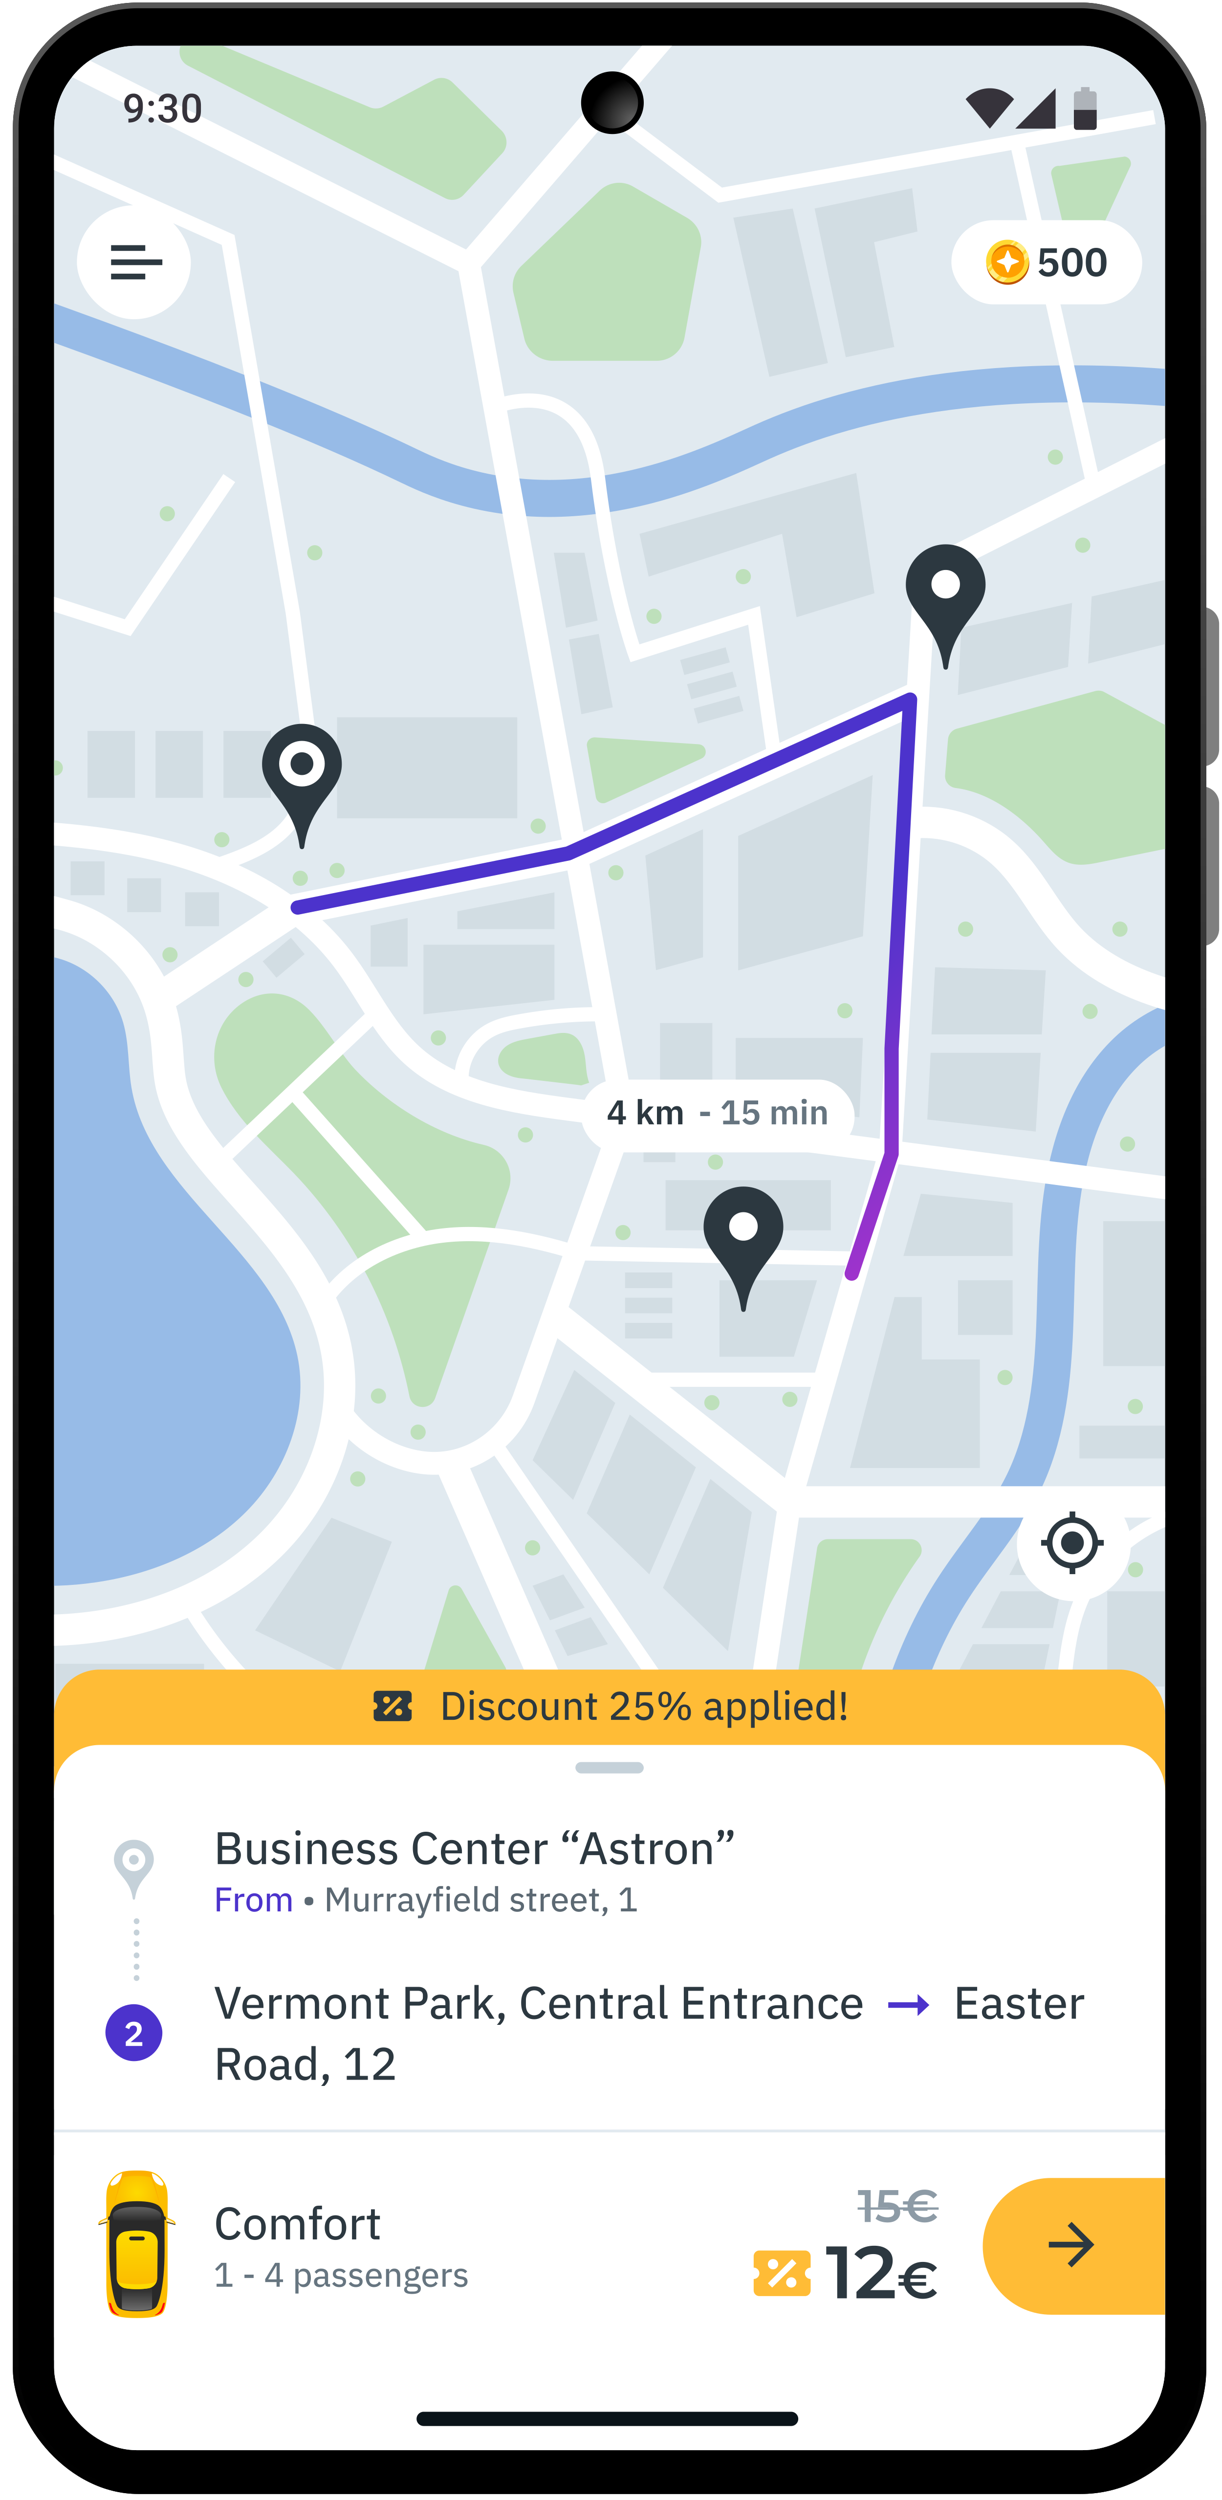 <svg xmlns="http://www.w3.org/2000/svg" width="220" height="450" fill="none">
  <g clip-path="url(#a)">
    <g fill="#000" opacity=".5">
      <path d="M216.408 109.262c1.7 0 3.077 1.377 3.077 3.077v22.564a3.077 3.077 0 0 1-3.077 3.077v-28.718ZM216.408 141.57c1.7 0 3.077 1.378 3.077 3.077v22.564c0 1.7-1.377 3.077-3.077 3.077V141.57Z"/>
    </g>
    <g filter="url(#b)">
      <rect width="214.847" height="448.487" x="2.32" y=".457" fill="#000" rx="22.564"/>
    </g>
    <rect width="213.821" height="447.461" x="2.833" y=".97" stroke="url(#c)" stroke-width="1.026" rx="22.051"/>
    <g clip-path="url(#d)">
      <rect width="200" height="432.821" x="9.744" y="8.24" fill="#F0F6FA" rx="14.872"/>
      <g clip-path="url(#e)">
        <path fill="#E1EAF0" d="M-6.666-84.068h232.308V344.65H-6.666z"/>
        <path fill="#BEE0BB" d="m90.233 316.44-79.197 10.998c-3.449.481-5.654 3.893-4.732 7.224l5.855 20.59a5.684 5.684 0 0 0 3.127 3.652l27.349 12.483a5.727 5.727 0 0 0 4.731 0l54.496-24.564c2.847-1.284 4.17-4.655 2.887-7.505l-8.501-19.506c-1.003-2.368-3.449-3.733-6.015-3.372Z"/>
        <path stroke="#97BBE7" stroke-miterlimit="10" stroke-width="6.667" d="M226.772 183.067c-8.421-3.011-18.245.401-24.501 6.782-6.296 6.382-9.464 15.252-10.867 24.122-1.403 8.87-1.163 17.861-1.604 26.811-.441 8.95-1.604 18.061-5.534 26.129-3.328 6.823-8.501 12.562-12.631 18.944-13.714 21.152-15.158 47.722-16.24 72.887M-14.709 49.535c48.56 16.777 73.984 27.413 88.3 34.317 1.603.762 5.252 2.568 10.345 3.933 23.539 6.341 45.072-4.576 53.252-8.228 16.682-7.465 43.669-14.048 87.899-8.228"/>
        <path stroke="#fff" stroke-miterlimit="10" stroke-width="5.641" d="M7.91 293.483c-7.62 0-14.757-1.364-21.173-4.054-10.627-4.455-19.088-12.683-23.178-22.556l-1.002-2.488 23.538-92.032 1.644-1.606c4.572-4.375 10.907-6.903 17.403-6.903 2.166 0 4.291.281 6.336.843a24.332 24.332 0 0 1 7.78 3.692c4.611 3.251 8.14 8.027 9.704 13.486.882 3.05 1.122 6.02 1.283 8.629.12 1.405.2 2.769.4 3.933 1.204 7.345 6.978 13.767 13.033 20.55 6.737 7.546 14.396 16.095 16.762 27.453 2.526 12.161-1.805 25.647-11.308 35.28-10.025 10.114-22.817 13.807-31.8 15.091a67.73 67.73 0 0 1-9.423.682Z"/>
        <path fill="#97BBE7" d="M-28.102 263.784c3.409 8.268 10.587 14.729 18.847 18.221 8.26 3.492 17.524 4.134 26.386 2.85 10.105-1.445 20.09-5.539 27.268-12.803 7.177-7.265 11.227-17.981 9.142-27.975-3.93-18.784-26.706-29.38-29.874-48.324-.642-3.853-.4-7.867-1.484-11.64-1.604-5.578-6.255-10.154-11.87-11.639-5.573-1.525-11.909.12-16.12 4.134l-22.295 87.176Z"/>
        <path stroke="#fff" stroke-miterlimit="10" stroke-width="4.103" d="M-5.646 149.273c12.27.522 24.62 1.084 36.49 4.295 11.83 3.171 23.298 9.271 30.757 19.024 4.33 5.66 7.258 12.483 12.51 17.299 7.46 6.823 18.166 8.469 28.191 9.793 40.781 5.379 81.602 10.717 122.384 16.095"/>
        <path fill="#BEE0BB" d="M63.848 192.421c-2.928-3.131-5.935-9.031-9.343-11.64-3.329-2.529-7.5-2.649-11.148-.04-4.732 3.411-6.095 9.833-3.489 15.051 3.048 6.101 8.3 10.516 13.032 15.412 10.707 11.158 17.845 25.206 20.812 40.136.481 2.408 3.85 2.649 4.652.281l13.192-37.487c1.204-3.452-.842-7.184-4.41-8.027-8.742-1.967-17.323-7.305-23.298-13.686Z"/>
        <path stroke="#fff" stroke-miterlimit="10" stroke-width="5.641" d="m28.318 179.98 24.38-16.135 51.048-10.355 61.713-28.095"/>
        <path stroke="#fff" stroke-miterlimit="10" stroke-width="4.103" d="M60.68 253.264c3.087 5.058 8.38 8.71 14.154 9.834l.722.12c8.14 1.284 15.96-3.612 18.727-11.358l18.044-50.692-27.95-153.721L-65.634-27.89"/>
        <path stroke="#fff" stroke-miterlimit="10" stroke-width="2.564" d="m108.678 19.354 20.972 15.773 78.194-14.048"/>
        <path stroke="#fff" stroke-miterlimit="10" stroke-width="4.103" d="m84.459 47.41 57.663-66.787 38.456-.883 37.292 36.524"/>
        <path stroke="#fff" stroke-miterlimit="10" stroke-width="2.564" d="M39.306 155.694c4.973-1.726 10.226-3.732 13.273-7.987 1.685-2.368 2.527-5.258 2.847-8.147.321-2.89.12-5.82-.04-8.71L52.7 110.22 41.07 43.193l-70.174-31.306"/>
        <path stroke="#fff" stroke-miterlimit="10" stroke-width="2.564" d="m-12.3 101.752 35.287 11.238 18.285-26.931M89.193 73.212s16.08-6.743 18.486 13.004c2.406 19.747 6.617 31.386 6.617 31.386l21.453-6.823 3.609 25.085"/>
        <path stroke="#fff" stroke-miterlimit="10" stroke-width="5.641" d="m81.17 263.42 35.087 80.312M216.507 323.665l-116.53-17.259L-8.05 323.665"/>
        <path stroke="#fff" stroke-miterlimit="10" stroke-width="4.103" d="m135.945 311.743 6.256-41.38 18.085-63.054 6.295-104.353 53.293-26.892"/>
        <path stroke="#fff" stroke-miterlimit="10" stroke-width="2.564" d="m183.062 25.533 13.875 62.09M38.984 209.559l29.153-27.614M57.912 235.006c4.572-7.305 13.033-11.519 21.574-12.563 8.54-1.043 17.203.803 25.383 3.412M53.18 197.076l23.057 25.928"/>
        <path fill="#C8D4DB" d="m99.817 179.978-23.579 2.609v-12.523h23.579v9.914ZM82.334 164.044v3.211h17.483v-6.622l-17.483 3.411ZM73.39 174h-6.656v-7.385l6.657-1.365V174Z" opacity=".6"/>
        <path fill="#BEE0BB" d="M105.27 190.011c-.281-1.645-1.083-3.371-2.647-3.893-.962-.321-2.005-.161-3.007.04-1.524.281-3.088.562-4.612.843-1.283.241-2.606.482-3.689 1.204-1.083.723-1.885 2.047-1.564 3.331.24.964 1.043 1.686 1.925 2.047.882.402 1.885.522 2.847.602l9.263 1.084.842.12 1.444-.481c-.602-1.565-.522-3.291-.802-4.897Z"/>
        <path stroke="#fff" stroke-miterlimit="10" stroke-width="2.564" d="M83.094 193.745c.12-3.371 2.165-6.662 5.133-8.268 1.603-.883 3.448-1.284 5.253-1.605a78.876 78.876 0 0 1 15.358-1.285"/>
        <path fill="#C8D4DB" d="M93.118 129.125h-32.44v18.182h32.44v-18.182ZM115.135 96.094l1.644 7.706 24.02-7.706 2.606 15.011 14.029-4.31-3.282-21.658-39.017 10.957ZM132.016 39.18l6.496 28.658 10.546-2.489-6.336-27.814-10.706 1.646ZM164.216 33.883l-17.564 3.652 5.614 26.77 8.742-1.845-3.649-18.864 7.819-1.927-.962-7.786ZM48.77 131.572h-8.542v12.041h8.542v-12.041ZM36.54 131.572h-8.542v12.041h8.541v-12.041ZM24.307 131.572h-8.541v12.041h8.54v-12.041Z" opacity=".6"/>
        <path fill="#BEE0BB" d="M54.063 159.468a1.364 1.364 0 1 0-.002-2.728 1.364 1.364 0 0 0 .002 2.728ZM60.682 158.063a1.364 1.364 0 1 0-.001-2.728 1.364 1.364 0 0 0 0 2.728ZM96.889 150.077a1.364 1.364 0 1 0-.002-2.728 1.364 1.364 0 0 0 .002 2.728ZM40.16 152.502a1.364 1.364 0 1 0-.44-2.693 1.364 1.364 0 0 0 .44 2.693ZM9.953 139.602a1.364 1.364 0 1 0 0-2.728 1.364 1.364 0 0 0 0 2.728ZM30.606 173.235a1.364 1.364 0 1 0-.002-2.728 1.364 1.364 0 0 0 .002 2.728ZM44.28 177.69a1.364 1.364 0 1 0-.002-2.728 1.364 1.364 0 0 0 .001 2.728ZM110.883 158.466c.753 0 1.363-.611 1.363-1.365a1.364 1.364 0 1 0-1.363 1.365ZM152.067 183.309a1.364 1.364 0 1 0-.001-2.727 1.364 1.364 0 0 0 .001 2.727ZM128.77 210.561a1.364 1.364 0 1 0-.001-2.727 1.364 1.364 0 0 0 .001 2.727ZM180.938 249.333a1.364 1.364 0 1 0-.002-2.728 1.364 1.364 0 0 0 .002 2.728ZM117.74 112.309a1.364 1.364 0 1 0 0-2.729 1.364 1.364 0 0 0 0 2.729ZM202.992 207.309a1.364 1.364 0 1 0 0-2.729 1.364 1.364 0 0 0 0 2.729ZM194.932 99.505a1.364 1.364 0 1 0-.001-2.728 1.364 1.364 0 0 0 .001 2.728ZM173.84 168.62a1.364 1.364 0 1 0-.002-2.728 1.364 1.364 0 0 0 .002 2.728ZM175.045 108.696a1.364 1.364 0 1 0-.002-2.728 1.364 1.364 0 0 0 .002 2.728ZM201.629 168.62a1.364 1.364 0 1 0-.002-2.728 1.364 1.364 0 0 0 .002 2.728ZM196.215 183.43a1.364 1.364 0 1 0-.001-2.727 1.364 1.364 0 0 0 .001 2.727ZM204.397 254.55c.753 0 1.363-.611 1.363-1.365a1.364 1.364 0 1 0-1.363 1.365ZM78.926 188.206a1.364 1.364 0 1 0-.002-2.728 1.364 1.364 0 0 0 .002 2.728ZM94.604 205.665a1.364 1.364 0 1 0-.002-2.728 1.364 1.364 0 0 0 .002 2.728ZM68.137 252.663a1.364 1.364 0 1 0-.002-2.728 1.364 1.364 0 0 0 .002 2.728ZM56.668 100.87a1.364 1.364 0 1 0-.001-2.728 1.364 1.364 0 0 0 .001 2.728ZM57.55 307.77a1.364 1.364 0 1 0 0-2.728 1.364 1.364 0 0 0 0 2.728ZM12.64 315.798a1.364 1.364 0 1 0 0-2.728 1.364 1.364 0 0 0 0 2.728ZM130.932 307.61a1.364 1.364 0 1 0-.002-2.728 1.364 1.364 0 0 0 .002 2.728ZM150.703 320.856a1.364 1.364 0 1 0 0-2.729 1.364 1.364 0 0 0 0 2.729ZM171.313 312.507c.753 0 1.363-.611 1.363-1.365a1.364 1.364 0 1 0-1.363 1.365ZM133.82 105.165a1.365 1.365 0 1 0-.001-2.73 1.365 1.365 0 0 0 .001 2.73ZM191.484 328.884a1.365 1.365 0 1 0-.001-2.73 1.365 1.365 0 0 0 .001 2.73ZM64.408 267.594a1.364 1.364 0 1 0-.001-2.73 1.364 1.364 0 0 0 .001 2.73ZM197.178 277.028a1.364 1.364 0 1 0-.002-2.728 1.364 1.364 0 0 0 .002 2.728ZM204.397 283.93a1.364 1.364 0 1 0-.001-2.727 1.364 1.364 0 0 0 .001 2.727ZM95.887 279.995a1.364 1.364 0 1 0-.002-2.728 1.364 1.364 0 0 0 .002 2.728ZM128.166 253.868a1.365 1.365 0 1 0-.001-2.73 1.365 1.365 0 0 0 .001 2.73ZM190 83.651a1.364 1.364 0 1 0 0-2.729 1.364 1.364 0 0 0 0 2.73ZM142.203 253.266a1.364 1.364 0 1 0 0-2.729 1.364 1.364 0 0 0 0 2.729ZM112.168 223.243a1.364 1.364 0 1 0-.002-2.728 1.364 1.364 0 0 0 .002 2.728ZM75.275 259.167a1.364 1.364 0 1 0 0-2.728 1.364 1.364 0 0 0 0 2.728ZM30.121 93.844a1.364 1.364 0 1 0-.001-2.728 1.364 1.364 0 0 0 .001 2.728Z"/>
        <path fill="#C8D4DB" d="m52.375 168.8-5.074 4.251 2.47 2.955 5.075-4.251-2.471-2.955Z" opacity=".6"/>
        <path stroke="#fff" stroke-miterlimit="10" stroke-width="5.641" d="M164.979 148.07c5.533-.321 11.187 1.605 15.358 5.298 4.932 4.334 7.619 10.716 12.11 15.532 4.05 4.335 9.383 7.265 14.997 9.232 5.614 1.966 11.469 2.97 17.283 3.973M98.732 236.01l43.468 34.356h90.626"/>
        <path fill="#BEE0BB" d="M163.937 277.066h-14.876c-1.003 0-1.845.723-1.965 1.686l-3.93 25.687c-.161 1.084.601 2.127 1.684 2.288l6.376.923a1.954 1.954 0 0 0 2.205-1.485c2.406-9.271 6.537-18.141 12.11-25.928.963-1.324.041-3.171-1.604-3.171ZM213.498 132.536l-14.677-7.947c-.481-.281-1.082-.321-1.604-.201l-24.942 6.783a2.19 2.19 0 0 0-1.604 1.927l-.521 6.422a2.171 2.171 0 0 0 1.885 2.327c5.975.763 11.428 4.777 15.518 9.312 1.444 1.605 2.807 3.412 4.812 4.134 1.845.682 3.93.281 5.855-.12 5.854-1.205 11.749-2.409 17.604-3.613a2.167 2.167 0 0 0 1.684-2.568l-2.968-14.971a1.938 1.938 0 0 0-1.042-1.485ZM195.333 47.61l8.061-17.46a1.27 1.27 0 0 0-.923-1.966l-11.749 1.685c-.882-.12-1.644.683-1.444 1.566l3.69 15.773c.28 1.084 1.724 1.365 2.365.401ZM94.402 60.975l-1.965-8.268c-.4-1.766.12-3.573 1.404-4.817l14.115-13.566c1.644-1.565 4.09-1.886 6.055-.722l9.704 5.619c1.844 1.084 2.847 3.17 2.446 5.298l-2.927 16.255a5.082 5.082 0 0 1-5.013 4.174H99.374c-2.365-.08-4.41-1.686-4.972-3.973ZM33.89 11.847l46.195 23.8a2.819 2.819 0 0 0 3.409-.602l6.937-7.465c1.043-1.124 1.002-2.89-.08-4.013l-8.862-8.71a2.848 2.848 0 0 0-3.369-.482l-9.102 4.817a2.899 2.899 0 0 1-2.446.12L36.256 6.67c-.641-.28-1.363-.28-2.005-.08-2.365.803-2.646 4.094-.36 5.258Z"/>
        <path stroke="#fff" stroke-miterlimit="10" stroke-width="2.564" d="M33.531 288.344c5.895 10.074 14.236 18.783 24.02 25.125M104.389 225.613l50.325.964M218.07 271.566c-10.386.683-20.09 7.827-23.819 17.54-2.165 5.619-2.406 11.72-3.128 17.7a104.84 104.84 0 0 1-10.506 34.477"/>
        <path fill="#C8D4DB" d="m132.457 198.602 22.255 2.528.642-14.288h-22.897v11.76ZM128.248 184.152h-9.424v13.767h9.424v-13.767ZM126.564 149.273l-10.386 4.736 1.925 20.63 8.461-2.327v-23.039ZM99.695 99.504l2.206 13.486 5.694-1.285-2.366-12.201h-5.534ZM102.422 115.121l2.245 13.445 5.654-1.244-2.526-13.205-5.373 1.004ZM132.898 150.479v24.202l22.456-6.141 1.765-29.019-24.221 10.958ZM39.427 160.631h-6.095v6.101h6.095v-6.101ZM29.001 158.102h-6.095v6.1h6.095v-6.1ZM18.814 155.053h-6.095v6.1h6.095v-6.1ZM211.856 219.832h-13.233v26.088h13.233v-26.088ZM221.6 256.637h-27.268v5.9H221.6v-5.9ZM165.939 244.719V233.48h-4.892l-8.02 30.785h23.378v-19.546h-10.466ZM165.78 214.895l-3.128 11.197h19.649v-9.552l-16.521-1.645ZM182.301 230.467h-9.824v9.833h9.824v-9.833Z" opacity=".6"/>
        <path fill="#BEE0BB" d="m105.672 134.342 1.604 9.151c.16.883 1.083 1.364 1.885.963l17.122-7.907c1.243-.562.922-2.448-.481-2.568l-18.727-1.245c-.882 0-1.563.763-1.403 1.606Z"/>
        <path fill="#C8D4DB" d="m110.766 252.544-7.379-5.94-7.498 16.255 7.298 7.144 7.579-17.459ZM125.282 264.145l-11.91-9.512-7.739 17.78 11.268 10.997 8.381-19.265ZM127.889 266.232l-8.541 19.587 11.709 11.398 4.29-25.004-7.458-5.981ZM114.814 317.324l3.489 12.202h13.995v-12.202h-17.484ZM145.09 318.527h-6.897v14.449h6.897v-14.449ZM149.582 212.447h-29.754v9.031h29.754v-9.031ZM121.59 206.588h-5.735v2.609h5.735v-2.609ZM132.056 230.467h-2.527v13.766h13.394l4.17-13.766h-15.037ZM121.028 229.064h-8.501v2.81h8.501v-2.81ZM121.028 233.6h-8.501v2.809h8.501V233.6ZM121.028 238.135h-8.501v2.809h8.501v-2.809ZM130.641 116.526l-8.192 2.275.751 2.707 8.191-2.275-.75-2.707ZM131.887 120.895l-8.192 2.275.751 2.707 8.192-2.275-.751-2.707ZM133.088 125.27l-8.192 2.275.751 2.707 8.192-2.275-.751-2.707Z" opacity=".6"/>
        <path stroke="#fff" stroke-miterlimit="10" stroke-width="2.564" d="M114.373 248.369h33.684"/>
        <path fill="#BEE0BB" d="m80.768 286.297-4.893 16.014c-.28.923.482 1.806 1.404 1.646l12.792-1.887c.882-.12 1.363-1.123.922-1.926l-7.86-14.088c-.56-1.003-2.045-.843-2.365.241Z"/>
        <path fill="#C8D4DB" d="m187.554 186.2.722-11.519-19.929-.562-.642 12.081h19.849ZM192.287 120.054l.722-11.519-19.93 4.455-.641 12.121 19.849-5.057ZM215.744 114.436l.722-11.559-19.93 4.495-.641 12.081 19.849-5.017ZM167.543 189.529l-.602 12.001 19.529 2.167.882-14.168h-19.809ZM191.524 283.527l.962-4.656h-8.301l-2.486 4.656h9.825ZM189.559 293.079l1.364-6.622h-10.747l-3.488 6.622h12.871ZM175.165 295.971l-5.614 10.676 16.842 1.806 2.566-12.482h-13.794ZM215.344 286.457h-16v17.138h16v-17.138ZM216.506 308.574h-20.692v5.258h20.692v-5.258Z" opacity=".6"/>
        <path stroke="#fff" stroke-miterlimit="10" stroke-width="2.564" d="m57.553 314.434 41.743 41.059M30.205 318.85l-5.494 49.608M88.87 259.568l33.964 49.448"/>
        <path fill="#C8D4DB" d="M179.775 324.227h-12.752v7.505h12.752v-7.505ZM194.893 326.516l-3.809 12.643h13.153l-.602-11.158-8.742-1.485ZM36.74 299.502H9.953v11.037H36.74v-11.037ZM59.678 273.215l-13.754 20.269 15.318 7.385 9.303-23.319-10.867-4.335ZM99.894 293.483l2.286 4.616 7.258-2.127-3.087-4.857-6.457 2.368ZM105.268 289.388l-3.849-5.98-5.534 2.047 3.127 6.221 6.256-2.288Z" opacity=".6"/>
      </g>
      <path fill="#2C3840" d="M133.847 213.592c-3.934 0-7.179 3.283-7.179 7.265 0 4.96 5.523 6.776 6.696 14.461.069.489.069.838.483.838.415 0 .415-.349.484-.838 1.173-7.685 6.696-9.501 6.696-14.461 0-3.982-3.176-7.265-7.18-7.265Z"/>
      <path fill="#fff" d="M136.411 220.771a2.553 2.553 0 0 1-2.564 2.564 2.553 2.553 0 0 1-2.564-2.564 2.554 2.554 0 0 1 2.564-2.564 2.553 2.553 0 0 1 2.564 2.564Z"/>
      <path fill="#2C3840" d="M170.258 97.984c-3.935 0-7.18 3.284-7.18 7.266 0 4.96 5.523 6.776 6.696 14.46.069.489.069.838.484.838.414 0 .414-.349.483-.838 1.173-7.684 6.696-9.5 6.696-14.46 0-3.982-3.175-7.266-7.179-7.266Z"/>
      <path fill="#fff" d="M172.822 105.164a2.554 2.554 0 0 1-2.565 2.564 2.554 2.554 0 0 1-2.564-2.564 2.553 2.553 0 0 1 2.564-2.564 2.553 2.553 0 0 1 2.565 2.564Z"/>
      <path stroke="url(#f)" stroke-linecap="round" stroke-linejoin="round" stroke-width="2.564" d="m53.592 163.369 48.718-9.743 61.538-27.692-3.333 62.82v18.974l-7.18 21.539"/>
      <path fill="#2C3840" d="M54.361 130.293c-3.935 0-7.18 3.283-7.18 7.265 0 4.96 5.523 6.776 6.697 14.461.069.489.069.838.483.838s.414-.349.483-.838c1.174-7.685 6.697-9.501 6.697-14.461 0-3.982-3.176-7.265-7.18-7.265Z"/>
      <circle cx="54.36" cy="137.472" r="4.103" fill="#fff"/>
      <circle cx="54.362" cy="137.473" r="2.051" fill="#2C3840"/>
      <g filter="url(#g)">
        <rect width="49.205" height="13.103" x="104.645" y="193.318" fill="#fff" rx="6.41"/>
        <path fill="#2C3840" d="M112.128 201.369h-.77v-.831h-1.944v-.689l1.71-2.775h1.004v2.837h.56v.627h-.56v.831Zm-.819-3.508-1.231 2.05h1.28v-2.05h-.049Zm3.507 3.508v-4.554h.788v2.745h.031l.424-.579.72-.824h.893l-1.108 1.243 1.225 1.969h-.936l-.824-1.44-.425.462v.978h-.788Zm4.244 0h-.788v-3.212h.788v.535h.03c.123-.338.382-.609.862-.609.437 0 .775.215.929.646h.012c.117-.357.474-.646.985-.646.628 0 .985.455.985 1.255v2.031h-.788v-1.951c0-.461-.166-.689-.517-.689-.308 0-.597.172-.597.517v2.123h-.788v-1.951c0-.461-.166-.689-.516-.689-.302 0-.597.172-.597.517v2.123Z"/>
        <path fill="#667580" d="M127.819 199.886h-1.76v-.781h1.76v.781Zm5.334 1.483h-2.96v-.658h1.181v-3.053h-.055l-.936 1.108-.504-.425 1.064-1.267h1.225v3.637h.985v.658Zm3.339-4.295v.701h-1.933l-.098 1.44h.043c.185-.369.394-.621.911-.621.738 0 1.311.504 1.311 1.36 0 .861-.573 1.489-1.588 1.489-.794 0-1.219-.382-1.477-.8l.591-.455c.191.332.424.59.892.59.48 0 .739-.289.739-.757v-.049c0-.443-.271-.714-.72-.714a.874.874 0 0 0-.696.32l-.664-.092.16-2.412h2.529Zm3.218 4.295h-.788v-3.212h.788v.535h.031c.123-.338.381-.609.861-.609.437 0 .776.215.929.646h.013c.117-.357.474-.646.984-.646.628 0 .985.455.985 1.255v2.031h-.788v-1.951c0-.461-.166-.689-.517-.689-.307 0-.597.172-.597.517v2.123h-.787v-1.951c0-.461-.166-.689-.517-.689-.302 0-.597.172-.597.517v2.123Zm5.069-3.68c-.326 0-.462-.166-.462-.394v-.123c0-.227.136-.394.462-.394.32 0 .461.167.461.394v.123c0 .228-.141.394-.461.394Zm-.394 3.68v-3.212h.788v3.212h-.788Zm2.488 0h-.787v-3.212h.787v.535h.031c.129-.344.4-.609.899-.609.658 0 1.027.455 1.027 1.255v2.031h-.787v-1.951c0-.455-.154-.689-.53-.689-.326 0-.64.172-.64.517v2.123Z"/>
      </g>
      <path fill="#FFBC36" d="M9.744 308.752a8.205 8.205 0 0 1 8.205-8.205h183.59a8.204 8.204 0 0 1 8.205 8.205v13.333a8.204 8.204 0 0 1-8.205 8.205H17.949a8.205 8.205 0 0 1-8.205-8.205v-13.333Z"/>
      <path fill="#2C3840" d="M67.957 304.361a.686.686 0 0 0-.684.684v1.368c.377 0 .684.307.684.683a.686.686 0 0 1-.684.684v1.368c0 .376.308.683.684.683h5.47a.685.685 0 0 0 .684-.683v-1.368a.686.686 0 0 1-.684-.684c0-.376.308-.683.684-.683v-1.368a.686.686 0 0 0-.684-.684h-5.47Zm3.932 1.026.513.513-2.906 2.906-.513-.513 2.906-2.906Zm-2.29 0c.341 0 .615.273.615.615a.613.613 0 0 1-.616.616.613.613 0 0 1-.615-.616c0-.342.273-.615.615-.615Zm2.187 2.188c.342 0 .616.274.616.615a.613.613 0 0 1-.616.616.613.613 0 0 1-.615-.616c0-.341.273-.615.615-.615ZM79.8 309.598v-5.012h1.716c1.271 0 2.09.833 2.09 2.506 0 1.673-.819 2.506-2.09 2.506h-1.715Zm.697-.618h1.02c.796 0 1.342-.531 1.342-1.486v-.804c0-.955-.546-1.486-1.343-1.486h-1.019v3.776Zm4.435-3.877c-.28 0-.402-.15-.402-.366v-.1c0-.216.122-.367.402-.367s.402.151.402.367v.1c0 .216-.122.366-.402.366Zm-.337 4.495v-3.719h.668v3.719h-.668Zm2.985.086c-.689 0-1.141-.28-1.486-.718l.453-.388c.28.352.624.553 1.077.553.473 0 .732-.208.732-.553 0-.273-.144-.466-.596-.531l-.316-.05c-.71-.101-1.206-.395-1.206-1.084 0-.733.567-1.12 1.35-1.12.631 0 1.026.222 1.342.595l-.423.402a1.155 1.155 0 0 0-.941-.445c-.452 0-.682.209-.682.524 0 .331.215.467.646.532l.316.05c.819.122 1.156.481 1.156 1.055 0 .726-.546 1.178-1.422 1.178Zm3.786 0c-1.063 0-1.673-.754-1.673-1.946s.61-1.945 1.673-1.945c.732 0 1.192.359 1.407.89l-.553.273c-.122-.367-.424-.589-.854-.589-.64 0-.962.438-.962 1.048v.646c0 .611.323 1.048.962 1.048.452 0 .76-.229.947-.631l.489.301c-.237.56-.726.905-1.436.905Zm3.604 0c-1.012 0-1.694-.761-1.694-1.946 0-1.184.682-1.945 1.694-1.945s1.694.761 1.694 1.945c0 1.185-.682 1.946-1.694 1.946Zm0-.575c.582 0 .984-.366.984-1.091v-.56c0-.725-.402-1.091-.984-1.091s-.984.366-.984 1.091v.56c0 .725.402 1.091.984 1.091Zm4.879.489v-.611h-.036c-.137.359-.424.697-1.041.697-.761 0-1.235-.524-1.235-1.429v-2.376h.667v2.276c0 .624.266.947.79.947.424 0 .855-.215.855-.682v-2.541h.667v3.719h-.667Zm2.514 0h-.668v-3.719h.668v.61h.036c.172-.409.488-.696 1.048-.696.761 0 1.228.524 1.228 1.428v2.377h-.668v-2.276c0-.625-.258-.948-.782-.948-.438 0-.862.223-.862.675v2.549Zm5.063 0h-.703c-.46 0-.704-.273-.704-.704v-2.448h-.596v-.567h.33c.252 0 .331-.094.331-.345v-.682h.603v1.027h.797v.567h-.797v2.584h.739v.568Zm5.907-.618v.618h-3.331v-.69l1.615-1.471c.488-.438.812-.898.812-1.372v-.086c0-.517-.316-.854-.876-.854-.589 0-.862.352-.991.811l-.618-.237c.201-.61.668-1.199 1.652-1.199.998 0 1.579.61 1.579 1.465 0 .797-.495 1.335-1.156 1.91l-1.242 1.105h2.556Zm4.068-4.394v.611h-2.218l-.137 1.845h.058c.229-.359.488-.596 1.034-.596.861 0 1.5.581 1.5 1.558 0 .983-.639 1.68-1.73 1.68-.862 0-1.307-.431-1.608-.876l.517-.395c.251.395.502.668 1.091.668.646 0 .998-.359.998-.991v-.072c0-.632-.352-.991-.998-.991-.445 0-.675.201-.869.41l-.581-.079.179-2.772h2.764Zm2.639 5.012h-.631l3.474-5.012h.632l-3.475 5.012Zm-.33-2.255c-.747 0-1.17-.502-1.17-1.421s.423-1.422 1.17-1.422c.747 0 1.17.503 1.17 1.422 0 .919-.423 1.421-1.17 1.421Zm0-.423c.388 0 .574-.266.574-.79v-.416c0-.525-.186-.79-.574-.79-.388 0-.574.265-.574.79v.416c0 .524.186.79.574.79Zm3.504 2.764c-.747 0-1.171-.503-1.171-1.422 0-.919.424-1.421 1.171-1.421.746 0 1.17.502 1.17 1.421s-.424 1.422-1.17 1.422Zm0-.424c.387 0 .574-.265.574-.79v-.416c0-.524-.187-.79-.574-.79-.388 0-.575.266-.575.79v.416c0 .525.187.79.575.79Zm6.991.338h-.38c-.41 0-.603-.259-.654-.618h-.036c-.15.46-.545.704-1.077.704-.775 0-1.227-.431-1.227-1.113 0-.718.524-1.106 1.586-1.106h.704v-.337c0-.495-.266-.775-.826-.775-.438 0-.718.215-.911.531l-.402-.366c.222-.402.66-.725 1.349-.725.926 0 1.458.473 1.458 1.277v1.96h.416v.568Zm-1.996-.453c.524 0 .912-.265.912-.639v-.574h-.711c-.61 0-.883.187-.883.531v.144c0 .345.266.538.682.538Zm2.793 1.889v-5.155h.668v.61h.029c.172-.46.56-.696 1.069-.696.934 0 1.494.739 1.494 1.945s-.56 1.946-1.494 1.946c-.509 0-.897-.237-1.069-.697h-.029v2.047h-.668Zm1.572-1.932c.596 0 .977-.423.977-1.048v-.632c0-.624-.381-1.048-.977-1.048-.502 0-.904.287-.904.682v1.364c0 .395.402.682.904.682Zm2.628 1.932v-5.155h.668v.61h.028c.173-.46.56-.696 1.07-.696.933 0 1.493.739 1.493 1.945s-.56 1.946-1.493 1.946c-.51 0-.897-.237-1.07-.697h-.028v2.047h-.668Zm1.572-1.932c.596 0 .977-.423.977-1.048v-.632c0-.624-.381-1.048-.977-1.048-.502 0-.904.287-.904.682v1.364c0 .395.402.682.904.682Zm3.827.496h-.503c-.459 0-.696-.273-.696-.682v-4.631h.667v4.745h.532v.568Zm1.136-4.495c-.28 0-.402-.15-.402-.366v-.1c0-.216.122-.367.402-.367s.402.151.402.367v.1c0 .216-.122.366-.402.366Zm-.337 4.495v-3.719h.668v3.719h-.668Zm3.265.086c-1.034 0-1.687-.768-1.687-1.946 0-1.177.653-1.945 1.687-1.945 1.041 0 1.63.789 1.63 1.83v.28h-2.62v.151c0 .618.38 1.063 1.048 1.063.466 0 .804-.223 1.005-.603l.431.366c-.259.481-.797.804-1.494.804Zm0-3.353c-.581 0-.99.445-.99 1.055v.051h1.909v-.072c0-.618-.359-1.034-.919-1.034Zm4.895 3.267v-.611h-.029c-.172.46-.56.697-1.069.697-.934 0-1.494-.74-1.494-1.946s.56-1.945 1.494-1.945c.509 0 .897.236 1.069.696h.029v-2.204h.668v5.313h-.668Zm-.905-.496c.503 0 .905-.287.905-.682v-1.364c0-.395-.402-.682-.905-.682-.596 0-.976.424-.976 1.048v.632c0 .625.38 1.048.976 1.048Zm3.36-.883h-.316l-.201-2.19v-1.443h.718v1.443l-.201 2.19Zm-.158 1.465c-.33 0-.474-.187-.474-.445v-.108c0-.258.144-.445.474-.445.33 0 .474.187.474.445v.108c0 .258-.144.445-.474.445Z"/>
      <path fill="#fff" d="M9.744 322.32a8.205 8.205 0 0 1 8.205-8.205h183.59a8.205 8.205 0 0 1 8.205 8.205v118.975h-200V322.32Z"/>
      <rect width="12.308" height="2.051" x="103.59" y="317.191" fill="#C5D1D9" rx="1.026"/>
      <path fill="#fff" d="M9.744 351.037h200v28.718h-200z"/>
      <g clip-path="url(#h)">
        <path fill="#2C3840" d="M41.458 363.395h-.944l-1.895-5.728h.837l.927 2.864.599 2.084h.04l.608-2.084.927-2.864h.813l-1.912 5.728Zm4.11.098c-1.181 0-1.928-.878-1.928-2.224 0-1.345.746-2.223 1.928-2.223 1.19 0 1.863.902 1.863 2.092v.32h-2.995v.172c0 .706.435 1.215 1.198 1.215.533 0 .919-.255 1.148-.689l.493.418c-.296.55-.911.919-1.707.919Zm0-3.832c-.665 0-1.132.509-1.132 1.206v.058h2.182v-.082c0-.706-.41-1.182-1.05-1.182Zm3.666 3.734h-.763v-4.251h.763v.813h.04c.14-.419.518-.813 1.199-.813h.254v.763h-.377c-.706 0-1.116.279-1.116.698v2.79Zm3.077 0h-.763v-4.251h.763v.698h.04c.181-.435.567-.796 1.133-.796.566 0 1.067.262 1.288.861h.017c.155-.459.582-.861 1.296-.861.853 0 1.362.599 1.362 1.633v2.716h-.763v-2.601c0-.714-.27-1.084-.862-1.084-.492 0-.943.255-.943.772v2.913h-.763v-2.601c0-.714-.271-1.084-.854-1.084-.484 0-.951.255-.951.772v2.913Zm8.065.098c-1.157 0-1.936-.87-1.936-2.224 0-1.353.779-2.223 1.936-2.223s1.936.87 1.936 2.223c0 1.354-.78 2.224-1.936 2.224Zm0-.656c.665 0 1.124-.419 1.124-1.248v-.64c0-.828-.46-1.247-1.124-1.247-.665 0-1.124.419-1.124 1.247v.64c0 .829.46 1.248 1.124 1.248Zm3.738.558h-.764v-4.251h.764v.698h.04c.198-.468.559-.796 1.199-.796.87 0 1.403.599 1.403 1.633v2.716h-.763v-2.601c0-.714-.296-1.084-.895-1.084-.5 0-.984.255-.984.772v2.913Zm5.786 0h-.804c-.525 0-.804-.312-.804-.805v-2.798h-.681v-.648h.377c.287 0 .378-.106.378-.394v-.779h.689v1.173h.91v.648h-.91v2.954h.845v.649Zm3.887 0h-.796v-5.728h2.364c1.033 0 1.624.665 1.624 1.682 0 1.018-.59 1.682-1.624 1.682h-1.568v2.364Zm0-5.022v1.953h1.535c.508 0 .812-.279.812-.771v-.411c0-.492-.304-.771-.812-.771h-1.535Zm7.635 5.022h-.435c-.468 0-.69-.296-.747-.706h-.04c-.173.525-.624.804-1.231.804-.887 0-1.403-.492-1.403-1.272 0-.82.599-1.263 1.813-1.263h.804v-.386c0-.566-.304-.886-.944-.886-.5 0-.82.246-1.042.607l-.46-.418c.255-.46.756-.829 1.543-.829 1.059 0 1.666.541 1.666 1.46v2.24h.476v.649Zm-2.281-.517c.599 0 1.042-.304 1.042-.731v-.656h-.812c-.698 0-1.01.213-1.01.607v.164c0 .394.304.616.78.616Zm3.955.517h-.763v-4.251h.763v.813h.04c.14-.419.518-.813 1.199-.813h.254v.763h-.377c-.706 0-1.116.279-1.116.698v2.79Zm2.314 0v-6.072h.763v3.782h.04l.608-.746 1.108-1.215h.902l-1.51 1.641 1.707 2.61h-.919l-1.329-2.117-.607.648v1.469h-.763Zm4.874-1.043c.378 0 .542.214.542.517v.123c0 .485-.287 1.1-.771 1.502h-.6c.337-.345.55-.64.649-1.026-.246-.049-.361-.229-.361-.476v-.123c0-.303.164-.517.541-.517Zm5.897 1.141c-1.46 0-2.355-1.05-2.355-2.962 0-1.912.895-2.962 2.355-2.962.968 0 1.633.451 2.002 1.272l-.656.377c-.214-.566-.657-.935-1.346-.935-.935 0-1.501.697-1.501 1.813v.87c0 1.116.566 1.813 1.501 1.813.706 0 1.182-.402 1.395-.993l.64.386c-.37.82-1.067 1.321-2.035 1.321Zm4.627 0c-1.181 0-1.928-.878-1.928-2.224 0-1.345.747-2.223 1.928-2.223 1.19 0 1.863.902 1.863 2.092v.32h-2.995v.172c0 .706.435 1.215 1.198 1.215.533 0 .919-.255 1.149-.689l.492.418c-.295.55-.911.919-1.707.919Zm0-3.832c-.664 0-1.132.509-1.132 1.206v.058h2.183v-.082c0-.706-.411-1.182-1.051-1.182Zm3.666 3.734h-.763v-4.251h.763v.698h.041c.197-.468.558-.796 1.198-.796.87 0 1.403.599 1.403 1.633v2.716h-.763v-2.601c0-.714-.295-1.084-.894-1.084-.501 0-.985.255-.985.772v2.913Zm5.787 0h-.804c-.526 0-.804-.312-.804-.805v-2.798h-.682v-.648h.378c.287 0 .377-.106.377-.394v-.779h.69v1.173h.91v.648h-.91v2.954h.845v.649Zm1.849 0h-.763v-4.251h.763v.813h.041c.14-.419.517-.813 1.198-.813h.255v.763h-.378c-.705 0-1.116.279-1.116.698v2.79Zm5.794 0h-.435c-.467 0-.689-.296-.746-.706h-.041c-.173.525-.624.804-1.231.804-.886 0-1.403-.492-1.403-1.272 0-.82.599-1.263 1.813-1.263h.804v-.386c0-.566-.303-.886-.943-.886-.501 0-.821.246-1.042.607l-.46-.418c.255-.46.755-.829 1.543-.829 1.058 0 1.665.541 1.665 1.46v2.24h.476v.649Zm-2.281-.517c.599 0 1.042-.304 1.042-.731v-.656h-.812c-.697 0-1.009.213-1.009.607v.164c0 .394.303.616.779.616Zm4.562.517h-.574c-.525 0-.796-.312-.796-.78v-5.292h.763v5.423h.607v.649Zm6.488 0h-3.569v-5.728h3.569v.706h-2.774v1.772h2.569v.706h-2.569v1.838h2.774v.706Zm1.952 0h-.763v-4.251h.763v.698h.041c.197-.468.558-.796 1.198-.796.869 0 1.403.599 1.403 1.633v2.716h-.763v-2.601c0-.714-.296-1.084-.895-1.084-.5 0-.984.255-.984.772v2.913Zm5.786 0h-.804c-.525 0-.804-.312-.804-.805v-2.798h-.681v-.648h.378c.287 0 .377-.106.377-.394v-.779h.689v1.173h.911v.648h-.911v2.954h.845v.649Zm1.85 0h-.763v-4.251h.763v.813h.041c.139-.419.517-.813 1.198-.813h.254v.763h-.377c-.706 0-1.116.279-1.116.698v2.79Zm5.794 0h-.435c-.468 0-.689-.296-.747-.706h-.041c-.172.525-.623.804-1.23.804-.887 0-1.403-.492-1.403-1.272 0-.82.599-1.263 1.813-1.263h.804v-.386c0-.566-.304-.886-.944-.886-.5 0-.82.246-1.042.607l-.459-.418c.254-.46.755-.829 1.542-.829 1.059 0 1.666.541 1.666 1.46v2.24h.476v.649Zm-2.281-.517c.599 0 1.042-.304 1.042-.731v-.656h-.812c-.698 0-1.01.213-1.01.607v.164c0 .394.304.616.78.616Zm3.955.517h-.763v-4.251h.763v.698h.041c.197-.468.558-.796 1.198-.796.87 0 1.403.599 1.403 1.633v2.716h-.763v-2.601c0-.714-.295-1.084-.894-1.084-.501 0-.985.255-.985.772v2.913Zm5.549.098c-1.215 0-1.912-.862-1.912-2.224s.697-2.223 1.912-2.223c.837 0 1.362.41 1.608 1.017l-.632.312c-.139-.418-.484-.673-.976-.673-.731 0-1.1.501-1.1 1.198v.739c0 .697.369 1.198 1.1 1.198.517 0 .869-.263 1.083-.722l.558.344c-.271.64-.829 1.034-1.641 1.034Zm4.111 0c-1.182 0-1.929-.878-1.929-2.224 0-1.345.747-2.223 1.929-2.223 1.189 0 1.862.902 1.862 2.092v.32h-2.995v.172c0 .706.435 1.215 1.198 1.215.534 0 .919-.255 1.149-.689l.492.418c-.295.55-.911.919-1.706.919Zm0-3.832c-.665 0-1.133.509-1.133 1.206v.058h2.183v-.082c0-.706-.41-1.182-1.05-1.182Zm22.531 3.734h-3.57v-5.728h3.57v.706h-2.774v1.772h2.569v.706h-2.569v1.838h2.774v.706Zm4.717 0h-.435c-.468 0-.689-.296-.747-.706h-.041c-.172.525-.623.804-1.231.804-.886 0-1.403-.492-1.403-1.272 0-.82.599-1.263 1.814-1.263h.804v-.386c0-.566-.304-.886-.944-.886-.5 0-.82.246-1.042.607l-.459-.418c.254-.46.754-.829 1.542-.829 1.059 0 1.666.541 1.666 1.46v2.24h.476v.649Zm-2.281-.517c.599 0 1.042-.304 1.042-.731v-.656h-.813c-.697 0-1.009.213-1.009.607v.164c0 .394.304.616.78.616Zm4.496.615c-.788 0-1.304-.32-1.698-.821l.517-.443c.32.402.713.632 1.23.632.542 0 .837-.238.837-.632 0-.311-.164-.533-.681-.607l-.361-.057c-.812-.115-1.378-.451-1.378-1.239 0-.837.648-1.28 1.542-1.28.722 0 1.174.254 1.535.681l-.484.459c-.205-.27-.567-.508-1.075-.508-.517 0-.78.238-.78.599 0 .377.246.533.739.607l.361.057c.935.14 1.321.55 1.321 1.206 0 .829-.624 1.346-1.625 1.346Zm4.508-.098h-.804c-.525 0-.804-.312-.804-.805v-2.798h-.681v-.648h.377c.287 0 .378-.106.378-.394v-.779h.689v1.173h.911v.648h-.911v2.954h.845v.649Zm2.679.098c-1.181 0-1.928-.878-1.928-2.224 0-1.345.747-2.223 1.928-2.223 1.19 0 1.863.902 1.863 2.092v.32h-2.995v.172c0 .706.435 1.215 1.198 1.215.533 0 .919-.255 1.149-.689l.492.418c-.296.55-.911.919-1.707.919Zm0-3.832c-.664 0-1.132.509-1.132 1.206v.058h2.182v-.082c0-.706-.41-1.182-1.05-1.182Zm3.666 3.734h-.763v-4.251h.763v.813h.041c.139-.419.517-.813 1.198-.813h.254v.763h-.377c-.706 0-1.116.279-1.116.698v2.79Zm-153.708 8.62v2.38h-.796v-5.728h2.363c1.01 0 1.625.632 1.625 1.682 0 .829-.386 1.395-1.124 1.584l1.272 2.462h-.895l-1.19-2.38h-1.255Zm0-.689h1.535c.508 0 .812-.279.812-.771v-.411c0-.492-.304-.771-.812-.771h-1.535v1.953Zm5.964 3.167c-1.157 0-1.937-.87-1.937-2.224 0-1.353.78-2.223 1.937-2.223s1.936.87 1.936 2.223c0 1.354-.78 2.224-1.936 2.224Zm0-.656c.665 0 1.124-.419 1.124-1.248v-.64c0-.828-.46-1.247-1.124-1.247-.665 0-1.124.419-1.124 1.247v.64c0 .829.46 1.248 1.124 1.248Zm6.503.558h-.435c-.468 0-.69-.296-.747-.706h-.041c-.172.525-.624.804-1.23.804-.887 0-1.404-.492-1.404-1.272 0-.82.6-1.263 1.813-1.263h.805v-.386c0-.566-.304-.886-.944-.886-.5 0-.82.246-1.042.607l-.46-.418c.255-.46.755-.829 1.543-.829 1.058 0 1.666.541 1.666 1.46v2.24h.476v.649Zm-2.281-.517c.599 0 1.042-.304 1.042-.731v-.656h-.813c-.697 0-1.009.213-1.009.607v.164c0 .394.304.616.78.616Zm5.883.517v-.698h-.033c-.197.525-.64.796-1.223.796-1.066 0-1.706-.845-1.706-2.224 0-1.378.64-2.223 1.706-2.223.583 0 1.026.271 1.223.796h.033v-2.519h.763v6.072h-.763Zm-1.034-.567c.574 0 1.034-.328 1.034-.779v-1.559c0-.451-.46-.78-1.034-.78-.681 0-1.116.485-1.116 1.198v.722c0 .714.435 1.198 1.116 1.198Zm3.61-.476c.377 0 .541.214.541.517v.123c0 .485-.287 1.1-.77 1.502h-.6c.337-.345.55-.64.648-1.026-.246-.049-.36-.229-.36-.476v-.123c0-.303.163-.517.54-.517Zm7.587 1.043h-3.8v-.706h1.568v-4.439h-.057l-1.387 1.378-.476-.467 1.485-1.494h1.23v5.022h1.437v.706Zm4.813-.706v.706h-3.807v-.788l1.846-1.682c.558-.501.927-1.026.927-1.567v-.099c0-.591-.36-.976-1-.976-.674 0-.986.402-1.133.927l-.706-.271c.23-.697.763-1.37 1.887-1.37 1.14 0 1.805.697 1.805 1.674 0 .911-.566 1.526-1.32 2.182l-1.42 1.264h2.92Z"/>
        <path fill="#4C33CC" d="M165.199 362.91v-1.476h-5.284v-1.002h5.284v-1.476l2.117 1.977-2.117 1.977Z"/>
      </g>
      <rect width="10.256" height="10.256" x="18.977" y="360.781" fill="#4C33CC" rx="5.128"/>
      <path fill="#fff" d="M25.621 367.612v.683h-2.978v-.751l1.347-1.181c.456-.4.665-.696.665-1.071v-.08c0-.376-.283-.585-.634-.585-.443 0-.652.289-.75.64l-.702-.271c.184-.572.646-1.07 1.52-1.07.904 0 1.421.541 1.421 1.28 0 .714-.486 1.169-1.083 1.661l-.904.745h2.098ZM9.744 322.318h200v28.718h-200z"/>
      <path fill="#2C3840" d="M39.201 335.562v-5.727h2.437c.944 0 1.535.583 1.535 1.477 0 .854-.55 1.165-.969 1.215v.049c.435.024 1.166.377 1.166 1.337 0 .936-.64 1.649-1.486 1.649h-2.683Zm.796-2.601v1.912h1.65c.541 0 .87-.279.87-.812v-.287c0-.534-.329-.813-.87-.813h-1.65Zm0-2.436v1.764h1.518c.5 0 .804-.271.804-.747v-.271c0-.476-.303-.746-.804-.746h-1.518Zm7.132 5.037v-.697h-.04c-.157.41-.485.796-1.19.796-.87 0-1.412-.599-1.412-1.633v-2.716h.763v2.601c0 .714.304 1.083.903 1.083.484 0 .976-.246.976-.779v-2.905h.763v4.25h-.763Zm3.416.099c-.788 0-1.305-.32-1.699-.821l.517-.443c.32.402.714.632 1.23.632.542 0 .838-.238.838-.632 0-.311-.164-.533-.681-.607l-.361-.057c-.813-.115-1.379-.452-1.379-1.239 0-.837.648-1.28 1.543-1.28.722 0 1.173.254 1.534.681l-.484.459c-.205-.27-.566-.508-1.075-.508-.517 0-.78.238-.78.599 0 .377.247.533.74.607l.36.057c.935.14 1.321.55 1.321 1.206 0 .829-.623 1.346-1.624 1.346Zm3.103-5.235c-.32 0-.46-.172-.46-.418v-.115c0-.246.14-.419.46-.419s.46.173.46.419v.115c0 .246-.14.418-.46.418Zm-.386 5.136v-4.25h.763v4.25h-.763Zm2.87 0h-.762v-4.25h.763v.698h.04c.198-.468.559-.796 1.199-.796.87 0 1.403.599 1.403 1.633v2.715h-.763v-2.601c0-.713-.296-1.083-.895-1.083-.5 0-.984.255-.984.772v2.912Zm5.566.099c-1.182 0-1.928-.878-1.928-2.224 0-1.345.746-2.223 1.928-2.223 1.19 0 1.862.902 1.862 2.092v.32h-2.995v.172c0 .706.435 1.215 1.199 1.215.533 0 .918-.255 1.148-.689l.492.418c-.295.55-.91.919-1.706.919Zm0-3.832c-.665 0-1.133.509-1.133 1.206v.058h2.183v-.082c0-.706-.41-1.182-1.05-1.182Zm4.207 3.832c-.788 0-1.305-.32-1.698-.821l.517-.443c.32.402.713.632 1.23.632.542 0 .837-.238.837-.632 0-.311-.164-.533-.68-.607l-.362-.057c-.812-.115-1.378-.452-1.378-1.239 0-.837.648-1.28 1.542-1.28.722 0 1.174.254 1.535.681l-.484.459c-.206-.27-.567-.508-1.075-.508-.517 0-.78.238-.78.599 0 .377.246.533.739.607l.36.057c.936.14 1.322.55 1.322 1.206 0 .829-.624 1.346-1.625 1.346Zm3.974 0c-.787 0-1.304-.32-1.698-.821l.517-.443c.32.402.714.632 1.23.632.542 0 .838-.238.838-.632 0-.311-.165-.533-.681-.607l-.361-.057c-.813-.115-1.379-.452-1.379-1.239 0-.837.648-1.28 1.543-1.28.722 0 1.173.254 1.534.681l-.484.459c-.205-.27-.566-.508-1.075-.508-.517 0-.78.238-.78.599 0 .377.247.533.739.607l.361.057c.935.14 1.321.55 1.321 1.206 0 .829-.624 1.346-1.625 1.346Zm6.799 0c-1.46 0-2.355-1.05-2.355-2.962 0-1.912.894-2.962 2.355-2.962.968 0 1.633.451 2.002 1.272l-.657.377c-.213-.566-.656-.935-1.345-.935-.935 0-1.502.697-1.502 1.813v.87c0 1.116.567 1.813 1.502 1.813.706 0 1.181-.402 1.395-.993l.64.386c-.37.82-1.067 1.321-2.035 1.321Zm4.627 0c-1.181 0-1.928-.878-1.928-2.224 0-1.345.747-2.223 1.928-2.223 1.19 0 1.863.902 1.863 2.092v.32h-2.995v.172c0 .706.435 1.215 1.198 1.215.533 0 .919-.255 1.149-.689l.492.418c-.296.55-.91.919-1.707.919Zm0-3.832c-.664 0-1.132.509-1.132 1.206v.058h2.183v-.082c0-.706-.41-1.182-1.05-1.182Zm3.666 3.733h-.763v-4.25h.763v.698h.04c.198-.468.559-.796 1.199-.796.87 0 1.403.599 1.403 1.633v2.715h-.763v-2.601c0-.713-.295-1.083-.894-1.083-.501 0-.985.255-.985.772v2.912Zm5.786 0h-.804c-.525 0-.804-.311-.804-.804v-2.798h-.68v-.648h.377c.287 0 .377-.106.377-.394v-.779h.69v1.173h.91v.648h-.91v2.954h.844v.648Zm2.68.099c-1.182 0-1.929-.878-1.929-2.224 0-1.345.747-2.223 1.929-2.223 1.19 0 1.862.902 1.862 2.092v.32h-2.995v.172c0 .706.435 1.215 1.198 1.215.534 0 .92-.255 1.149-.689l.492.418c-.295.55-.91.919-1.706.919Zm0-3.832c-.665 0-1.133.509-1.133 1.206v.058h2.183v-.082c0-.706-.41-1.182-1.05-1.182Zm3.665 3.733h-.763v-4.25h.763v.813h.041c.14-.419.517-.813 1.198-.813h.255v.763h-.378c-.705 0-1.116.279-1.116.698v2.789Zm4.688-3.938c-.377 0-.541-.213-.541-.517v-.123c0-.484.287-1.099.771-1.502h.599c-.337.345-.55.64-.648 1.026.246.049.361.23.361.476v.123c0 .304-.164.517-.542.517Zm1.699 0c-.378 0-.542-.213-.542-.517v-.123c0-.484.287-1.099.771-1.502h.599c-.336.345-.549.64-.648 1.026.246.049.361.23.361.476v.123c0 .304-.164.517-.541.517Zm5.808 3.938h-.837l-.542-1.616h-2.232l-.549 1.616h-.804l1.985-5.727h1.001l1.978 5.727Zm-1.576-2.322-.902-2.674h-.041l-.903 2.674h1.846Zm3.737 2.421c-.788 0-1.305-.32-1.699-.821l.517-.443c.32.402.714.632 1.231.632.542 0 .837-.238.837-.632 0-.311-.164-.533-.681-.607l-.361-.057c-.812-.115-1.378-.452-1.378-1.239 0-.837.648-1.28 1.542-1.28.722 0 1.173.254 1.535.681l-.485.459a1.318 1.318 0 0 0-1.074-.508c-.517 0-.78.238-.78.599 0 .377.246.533.739.607l.361.057c.935.14 1.321.55 1.321 1.206 0 .829-.624 1.346-1.625 1.346Zm4.508-.099h-.804c-.525 0-.804-.311-.804-.804v-2.798h-.681v-.648h.377c.287 0 .377-.106.377-.394v-.779h.69v1.173h.91v.648h-.91v2.954h.845v.648Zm1.849 0h-.763v-4.25h.763v.813h.041c.14-.419.517-.813 1.198-.813h.255v.763h-.378c-.705 0-1.116.279-1.116.698v2.789Zm3.907.099c-1.157 0-1.936-.87-1.936-2.224 0-1.353.779-2.223 1.936-2.223s1.936.87 1.936 2.223c0 1.354-.779 2.224-1.936 2.224Zm0-.656c.665 0 1.124-.419 1.124-1.248v-.64c0-.828-.459-1.247-1.124-1.247s-1.124.419-1.124 1.247v.64c0 .829.459 1.248 1.124 1.248Zm3.738.557h-.763v-4.25h.763v.698h.041c.197-.468.558-.796 1.198-.796.869 0 1.403.599 1.403 1.633v2.715h-.763v-2.601c0-.713-.296-1.083-.895-1.083-.5 0-.984.255-.984.772v2.912Zm4.336-6.153c.378 0 .542.213.542.517v.123c0 .484-.287 1.099-.771 1.501h-.599c.336-.344.549-.64.648-1.025-.246-.05-.361-.23-.361-.476v-.123c0-.304.164-.517.541-.517Zm1.699 0c.377 0 .541.213.541.517v.123c0 .484-.287 1.099-.771 1.501h-.599c.336-.344.55-.64.648-1.025-.246-.05-.361-.23-.361-.476v-.123c0-.304.164-.517.542-.517Z"/>
      <path fill="#4C33CC" d="M39.614 344.076h-.597v-4.295h2.615v.529h-2.018v1.329h1.821v.529h-1.821v1.908Zm3.261 0h-.572v-3.188h.572v.61h.03c.105-.314.389-.61.9-.61h.19v.573h-.283c-.53 0-.837.209-.837.523v2.092Zm2.93.074c-.868 0-1.452-.652-1.452-1.668 0-1.015.584-1.667 1.452-1.667s1.452.652 1.452 1.667c0 1.016-.584 1.668-1.452 1.668Zm0-.492c.499 0 .843-.314.843-.936v-.48c0-.621-.344-.935-.843-.935-.498 0-.843.314-.843.935v.48c0 .622.345.936.843.936Zm2.803.418h-.572v-3.188h.572v.524h.031c.136-.327.425-.597.85-.597.424 0 .8.197.966.646h.012c.117-.345.437-.646.972-.646.64 0 1.022.449 1.022 1.224v2.037h-.573v-1.951c0-.535-.203-.812-.646-.812-.37 0-.707.191-.707.579v2.184h-.573v-1.951c0-.535-.203-.812-.64-.812-.363 0-.714.191-.714.579v2.184Z"/>
      <path fill="#5C6973" d="M55.62 342.987c-.573 0-.788-.289-.788-.671v-.178c0-.382.215-.671.787-.671.573 0 .788.289.788.671v.178c0 .382-.215.671-.788.671Zm3.247 1.089v-4.295h.75l1.194 2.258h.025l1.194-2.258h.726v4.295h-.579v-3.471h-.03l-.351.708-.985 1.803-.984-1.803-.351-.708h-.031v3.471h-.578Zm6.895 0v-.523h-.03c-.118.308-.364.597-.893.597-.652 0-1.058-.449-1.058-1.225v-2.037h.572v1.951c0 .536.228.813.677.813.363 0 .732-.185.732-.585v-2.179h.572v3.188h-.572Zm2.155 0h-.572v-3.188h.572v.61h.031c.105-.314.388-.61.899-.61h.19v.573h-.283c-.53 0-.837.209-.837.523v2.092Zm2.308 0h-.572v-3.188h.572v.61h.03c.105-.314.388-.61.9-.61h.19v.573h-.283c-.53 0-.837.209-.837.523v2.092Zm4.345 0h-.326c-.35 0-.517-.221-.56-.529h-.03c-.13.394-.468.603-.924.603-.664 0-1.052-.369-1.052-.954 0-.615.45-.948 1.36-.948h.603v-.289c0-.424-.228-.664-.708-.664-.375 0-.615.184-.781.455l-.345-.314c.191-.344.567-.621 1.157-.621.794 0 1.25.406 1.25 1.095v1.68h.356v.486Zm-1.71-.388c.449 0 .781-.227.781-.547v-.493h-.61c-.522 0-.756.16-.756.456v.123c0 .295.228.461.585.461Zm3.607-.763.714-2.037h.553l-1.384 3.884c-.148.4-.302.535-.788.535h-.314v-.486h.523l.216-.616-1.182-3.317h.572l.708 2.037.166.597h.031l.185-.597Zm2.06 1.151v-2.701h-.51v-.487h.51v-.59c0-.468.246-.776.745-.776h.498v.486h-.67v.88h.67v.487h-.67v2.701h-.573Zm2.166-3.852c-.24 0-.345-.129-.345-.314v-.086c0-.185.105-.314.345-.314s.345.129.345.314v.086c0 .185-.105.314-.345.314Zm-.29 3.852v-3.188h.573v3.188h-.572Zm2.8.074c-.886 0-1.446-.658-1.446-1.668 0-1.009.56-1.667 1.446-1.667.892 0 1.397.677 1.397 1.569v.24h-2.246v.129c0 .529.326.911.898.911.4 0 .69-.191.862-.517l.369.314c-.222.412-.683.689-1.28.689Zm0-2.874c-.499 0-.85.382-.85.905v.043h1.638v-.062c0-.529-.308-.886-.788-.886Zm3.204 2.8h-.43c-.394 0-.597-.234-.597-.584v-3.97h.572v4.068h.456v.486Zm2.704 0v-.523h-.025c-.147.394-.48.597-.917.597-.8 0-1.28-.634-1.28-1.668 0-1.034.48-1.667 1.28-1.667.437 0 .77.203.917.597h.025v-1.89h.572v4.554h-.572Zm-.775-.424c.43 0 .775-.247.775-.585v-1.169c0-.339-.345-.585-.775-.585-.511 0-.837.363-.837.899v.541c0 .535.326.899.837.899Zm4.79.498c-.592 0-.98-.24-1.275-.615l.388-.333c.24.302.535.474.923.474.406 0 .628-.178.628-.474 0-.234-.123-.4-.511-.455l-.27-.043c-.61-.086-1.035-.339-1.035-.929 0-.628.486-.96 1.157-.96.542 0 .88.19 1.151.51l-.363.345a.988.988 0 0 0-.806-.382c-.388 0-.585.179-.585.45 0 .283.185.4.554.455l.27.043c.702.105.992.412.992.905 0 .621-.468 1.009-1.219 1.009Zm3.38-.074h-.603c-.394 0-.603-.234-.603-.603v-2.098h-.511v-.487h.283c.215 0 .283-.08.283-.295v-.585h.517v.88h.683v.487h-.683v2.215h.634v.486Zm1.387 0h-.572v-3.188h.572v.61h.031c.105-.314.388-.61.898-.61h.191v.573h-.283c-.53 0-.837.209-.837.523v2.092Zm2.924.074c-.886 0-1.446-.658-1.446-1.668 0-1.009.56-1.667 1.446-1.667.892 0 1.397.677 1.397 1.569v.24h-2.246v.129c0 .529.326.911.898.911.4 0 .689-.191.862-.517l.369.314c-.222.412-.683.689-1.28.689Zm0-2.874c-.498 0-.85.382-.85.905v.043h1.638v-.062c0-.529-.308-.886-.788-.886Zm3.395 2.874c-.886 0-1.446-.658-1.446-1.668 0-1.009.56-1.667 1.446-1.667.893 0 1.397.677 1.397 1.569v.24h-2.246v.129c0 .529.326.911.899.911.4 0 .689-.191.861-.517l.369.314c-.221.412-.683.689-1.28.689Zm0-2.874c-.498 0-.849.382-.849.905v.043H105v-.062c0-.529-.308-.886-.788-.886Zm3.562 2.8h-.603c-.394 0-.603-.234-.603-.603v-2.098h-.511v-.487h.283c.216 0 .283-.08.283-.295v-.585h.517v.88h.683v.487h-.683v2.215h.634v.486Zm1.166-.781c.283 0 .406.16.406.387v.093c0 .363-.216.824-.579 1.126h-.449c.252-.259.412-.48.486-.769-.184-.037-.27-.173-.27-.357v-.093c0-.227.123-.387.406-.387Zm5.69.781h-2.849v-.529h1.175v-3.329h-.043l-1.04 1.034-.357-.351 1.114-1.12h.923v3.766h1.077v.529Z"/>
      <path fill="#C5D1D9" d="M24.104 335.652a.872.872 0 1 0 0-1.745.872.872 0 0 0 0 1.745Z"/>
      <path fill="#C5D1D9" d="M24.103 331.19a3.55 3.55 0 0 0-3.59 3.468c0 2.686 2.762 3.234 3.349 6.901.034.234.034.4.241.4s.207-.166.242-.4c.587-3.667 3.348-4.215 3.348-6.901a3.526 3.526 0 0 0-3.59-3.468Zm0 5.641a2.047 2.047 0 0 1-1.895-1.266 2.052 2.052 0 1 1 3.793.001 2.05 2.05 0 0 1-1.111 1.111c-.25.103-.517.155-.787.154Z"/>
      <path fill="#C5D1D9" fill-rule="evenodd" d="M24.59 351.473c.284 0 .514.229.514.512v.025a.512.512 0 1 1-1.026 0v-.025c0-.283.23-.512.513-.512Zm0 2.026c.284 0 .514.23.514.513v.05a.513.513 0 0 1-1.026 0v-.05c0-.283.23-.513.513-.513Zm0 2.051c.284 0 .514.23.514.513v.025a.513.513 0 0 1-1.026 0v-.025c0-.283.23-.513.513-.513ZM24.59 345.32c.284 0 .514.23.514.513v.025a.513.513 0 0 1-1.026 0v-.025c0-.283.23-.513.513-.513Zm0 2.027c.284 0 .514.229.514.512v.05a.512.512 0 1 1-1.026 0v-.05c0-.283.23-.512.513-.512Zm0 2.051c.284 0 .514.229.514.513v.025a.513.513 0 0 1-1.026 0v-.025c0-.284.23-.513.513-.513Z" clip-rule="evenodd"/>
      <path fill="#fff" d="M9.744 383.857h200v41.026h-200z"/>
      <path fill="#fff" d="M9.744 383.857h200v.513h-200z"/>
      <path stroke="#E2EAF0" stroke-width=".513" d="M9.744 383.601h200"/>
      <path fill="#fff" d="M9.744 387.959h200v32.821h-200z"/>
      <g clip-path="url(#i)">
        <path fill="#2C3840" d="M41.277 403.223c-1.46 0-2.355-1.05-2.355-2.962 0-1.911.895-2.962 2.355-2.962.968 0 1.633.452 2.002 1.272l-.656.378c-.213-.567-.656-.936-1.346-.936-.935 0-1.501.698-1.501 1.814v.869c0 1.116.566 1.814 1.501 1.814.706 0 1.182-.402 1.395-.993l.64.385c-.37.821-1.066 1.321-2.035 1.321Zm4.636 0c-1.157 0-1.937-.869-1.937-2.223 0-1.354.78-2.224 1.937-2.224s1.936.87 1.936 2.224-.78 2.223-1.936 2.223Zm0-.656c.664 0 1.124-.418 1.124-1.247v-.64c0-.829-.46-1.247-1.124-1.247-.665 0-1.124.418-1.124 1.247v.64c0 .829.46 1.247 1.124 1.247Zm3.737.558h-.763v-4.25h.763v.697h.041c.18-.435.567-.796 1.133-.796.566 0 1.066.263 1.288.862h.016c.156-.46.583-.862 1.297-.862.853 0 1.362.599 1.362 1.633v2.716h-.763v-2.601c0-.714-.271-1.083-.862-1.083-.492 0-.943.254-.943.771v2.913h-.764v-2.601c0-.714-.27-1.083-.853-1.083-.484 0-.952.254-.952.771v2.913Zm6.663 0v-3.602h-.681v-.648h.68v-.788c0-.624.329-1.034.993-1.034h.665v.648h-.894v1.174h.894v.648h-.894v3.602h-.763Zm4.087.098c-1.157 0-1.936-.869-1.936-2.223 0-1.354.779-2.224 1.936-2.224s1.936.87 1.936 2.224-.78 2.223-1.936 2.223Zm0-.656c.665 0 1.124-.418 1.124-1.247v-.64c0-.829-.46-1.247-1.124-1.247-.665 0-1.124.418-1.124 1.247v.64c0 .829.46 1.247 1.124 1.247Zm3.738.558h-.764v-4.25h.764v.812h.04c.14-.418.517-.812 1.198-.812h.255v.763h-.377c-.706 0-1.116.279-1.116.697v2.79Zm4.192 0h-.805c-.525 0-.804-.312-.804-.804v-2.798h-.68v-.648h.377c.287 0 .377-.107.377-.394v-.78h.69v1.174h.91v.648h-.91v2.954h.845v.648Z"/>
        <path fill="#667580" d="M41.841 411.639h-2.849v-.53h1.175v-3.329h-.043l-1.04 1.034-.357-.351 1.114-1.12h.923v3.766h1.077v.53Zm3.822-1.576h-1.65v-.597h1.65v.597Zm4.693 1.576h-.566v-.837h-2.043v-.523l1.778-2.936h.831v2.973h.603v.486h-.603v.837Zm-.603-3.791-1.47 2.468h1.507v-2.468h-.037Zm3.421 5.021v-4.418h.572v.523h.025c.148-.394.48-.597.917-.597.8 0 1.28.634 1.28 1.668 0 1.034-.48 1.668-1.28 1.668-.437 0-.77-.204-.917-.597h-.025v1.753h-.572Zm1.348-1.655c.51 0 .837-.363.837-.898v-.542c0-.535-.326-.898-.837-.898-.43 0-.776.246-.776.584v1.169c0 .339.345.585.776.585Zm4.898.425h-.326c-.35 0-.517-.222-.56-.53h-.03c-.13.394-.468.604-.924.604-.664 0-1.052-.37-1.052-.954 0-.616.45-.948 1.36-.948h.603v-.289c0-.425-.228-.665-.708-.665-.375 0-.615.185-.781.456l-.345-.314c.19-.345.566-.622 1.157-.622.794 0 1.25.406 1.25 1.096v1.68h.356v.486Zm-1.71-.388c.449 0 .78-.228.78-.548v-.492h-.608c-.523 0-.757.16-.757.455v.123c0 .296.227.462.584.462Zm3.372.462c-.591 0-.979-.24-1.274-.616l.388-.332c.24.301.535.474.923.474.406 0 .627-.179.627-.474 0-.234-.123-.4-.51-.456l-.271-.043c-.61-.086-1.034-.338-1.034-.929 0-.628.486-.96 1.157-.96.541 0 .88.191 1.15.511l-.362.345a.986.986 0 0 0-.806-.382c-.388 0-.585.178-.585.449 0 .283.184.4.554.456l.27.043c.702.104.991.412.991.904 0 .622-.467 1.01-1.218 1.01Zm2.98 0c-.59 0-.978-.24-1.273-.616l.387-.332c.24.301.536.474.924.474.406 0 .627-.179.627-.474 0-.234-.123-.4-.51-.456l-.271-.043c-.61-.086-1.034-.338-1.034-.929 0-.628.486-.96 1.157-.96.541 0 .88.191 1.15.511l-.363.345a.986.986 0 0 0-.806-.382c-.387 0-.584.178-.584.449 0 .283.184.4.553.456l.271.043c.702.104.991.412.991.904 0 .622-.468 1.01-1.218 1.01Zm3.257 0c-.886 0-1.446-.659-1.446-1.668s.56-1.668 1.446-1.668c.893 0 1.397.677 1.397 1.569v.24H66.47v.13c0 .529.326.91.899.91.4 0 .689-.19.861-.517l.37.314c-.222.413-.684.69-1.28.69Zm0-2.874c-.498 0-.849.381-.849.904v.043h1.637v-.061c0-.529-.308-.886-.788-.886Zm2.75 2.8h-.573v-3.188h.573v.523h.03c.148-.351.419-.597.899-.597.652 0 1.052.449 1.052 1.225v2.037h-.572v-1.951c0-.535-.222-.812-.67-.812-.376 0-.74.19-.74.578v2.185Zm5.694.326c0 .658-.505.978-1.582.978-1.016 0-1.422-.283-1.422-.775 0-.345.197-.535.523-.615v-.068a.469.469 0 0 1-.313-.468c0-.32.24-.48.553-.554v-.024c-.375-.179-.59-.53-.59-.966 0-.647.467-1.096 1.23-1.096.222 0 .419.043.591.111v-.068c0-.264.117-.437.388-.437h.486v.48H75v.173c.259.19.4.486.4.837 0 .646-.467 1.089-1.237 1.089a1.67 1.67 0 0 1-.357-.037c-.184.055-.363.16-.363.338 0 .185.179.24.468.24h.726c.788 0 1.127.326 1.127.862Zm-.536.055c0-.24-.16-.394-.628-.394h-1.07c-.179.093-.259.228-.259.407 0 .264.19.473.69.473h.43c.542 0 .837-.16.837-.486Zm-1.058-1.889c.406 0 .658-.191.658-.578v-.16c0-.388-.252-.579-.658-.579s-.659.191-.659.579v.16c0 .387.252.578.659.578Zm3.319 1.582c-.886 0-1.447-.659-1.447-1.668s.56-1.668 1.447-1.668c.892 0 1.397.677 1.397 1.569v.24h-2.247v.13c0 .529.327.91.899.91.4 0 .69-.19.861-.517l.37.314c-.222.413-.683.69-1.28.69Zm0-2.874c-.499 0-.85.381-.85.904v.043h1.637v-.061c0-.529-.307-.886-.787-.886Zm2.749 2.8h-.572v-3.188h.572v.609h.03c.105-.314.388-.609.9-.609h.19v.572h-.283c-.53 0-.837.21-.837.523v2.093Zm2.714.074c-.591 0-.979-.24-1.274-.616l.388-.332c.24.301.535.474.923.474.406 0 .627-.179.627-.474 0-.234-.123-.4-.51-.456l-.271-.043c-.61-.086-1.034-.338-1.034-.929 0-.628.486-.96 1.157-.96.542 0 .88.191 1.15.511l-.362.345a.986.986 0 0 0-.806-.382c-.388 0-.585.178-.585.449 0 .283.184.4.554.456l.27.043c.702.104.991.412.991.904 0 .622-.468 1.01-1.218 1.01Z"/>
      </g>
      <path fill="#8D9BA6" d="M156.749 394.245v5.743h-1.066v-4.849h-1.215v-.894h2.281Zm2.937 2.223c.809 0 1.408.159 1.797.476.388.312.582.739.582 1.28 0 .345-.085.657-.254.936-.17.279-.424.5-.763.664-.339.164-.758.246-1.256.246a4.11 4.11 0 0 1-1.189-.172 2.983 2.983 0 0 1-.969-.492l.452-.829c.213.175.467.315.763.418.301.099.61.148.927.148.377 0 .673-.076.886-.23a.756.756 0 0 0 .328-.648c0-.295-.117-.517-.352-.664-.23-.154-.627-.23-1.19-.23h-1.387l.296-3.126h3.372v.894h-2.47l-.123 1.329h.55Zm6.826 2.667c.607 0 1.119-.227 1.535-.681l.681.656c-.263.312-.591.55-.985.714a3.278 3.278 0 0 1-1.288.246 3.35 3.35 0 0 1-1.329-.262 2.919 2.919 0 0 1-1.034-.739 2.749 2.749 0 0 1-.591-1.099h-.935v-.575h.828a3.653 3.653 0 0 1-.008-.279c0-.125.003-.218.008-.278h-.828v-.575h.935c.115-.416.312-.782.591-1.099a2.919 2.919 0 0 1 1.034-.739 3.35 3.35 0 0 1 1.329-.262c.47 0 .9.082 1.288.246.394.164.722.402.985.714l-.681.648a2.01 2.01 0 0 0-1.535-.673c-.437 0-.823.104-1.157.312a1.887 1.887 0 0 0-.73.853h2.355v.575h-2.511c-.011.12-.016.213-.016.278 0 .066.005.159.016.279h2.511v.575h-2.355c.159.361.402.645.73.853.334.208.72.312 1.157.312Z"/>
      <path fill="#8D9BA6" d="M154.403 397.363h14.587v.41h-14.587v-.41Z"/>
      <path fill="#FFBC36" d="M136.711 405.121c-.564 0-1.025.462-1.025 1.026v2.051c.564 0 1.025.462 1.025 1.026 0 .564-.461 1.025-1.025 1.025v2.052c0 .564.461 1.025 1.025 1.025h8.205c.564 0 1.026-.461 1.026-1.025v-2.052a1.029 1.029 0 0 1-1.026-1.025 1.03 1.03 0 0 1 1.026-1.026v-2.051a1.03 1.03 0 0 0-1.026-1.026h-8.205Zm5.898 1.539.769.769-4.359 4.359-.769-.769 4.359-4.359Zm-3.436 0c.513 0 .923.41.923.923a.92.92 0 0 1-.923.923.92.92 0 0 1-.923-.923c0-.513.41-.923.923-.923Zm3.282 3.282c.513 0 .923.41.923.923 0 .513-.41.923-.923.923a.919.919 0 0 1-.923-.923c0-.513.41-.923.923-.923Z"/>
      <path fill="#2C3840" d="M152.46 404.391v9.334h-1.733v-7.88h-1.974v-1.454h3.707Zm8.611 7.867v1.467h-6.88v-1.16l3.707-3.52c.418-.4.698-.747.84-1.04.151-.303.227-.6.227-.894 0-.435-.147-.769-.44-1-.294-.231-.725-.346-1.294-.346-.951 0-1.68.324-2.186.973l-1.214-.933c.365-.489.854-.867 1.467-1.134.622-.275 1.316-.413 2.08-.413 1.013 0 1.822.24 2.427.72.604.48.906 1.133.906 1.96 0 .507-.106.982-.32 1.427-.213.444-.622.951-1.226 1.52l-2.494 2.373h4.4Zm5.131.507c.683 0 1.259-.256 1.726-.767l.766.739a2.859 2.859 0 0 1-1.107.803c-.437.185-.92.277-1.45.277a3.787 3.787 0 0 1-1.495-.295 3.303 3.303 0 0 1-1.163-.831 3.103 3.103 0 0 1-.665-1.237h-1.052v-.646h.932a3.945 3.945 0 0 1-.009-.314c0-.142.003-.246.009-.314h-.932v-.646h1.052c.13-.468.351-.88.665-1.237.32-.357.708-.634 1.163-.831a3.77 3.77 0 0 1 1.495-.295c.53 0 1.013.092 1.45.277.443.184.812.452 1.107.803l-.766.729a2.259 2.259 0 0 0-1.726-.757c-.492 0-.926.117-1.301.351-.37.234-.644.554-.822.96h2.649v.646h-2.824c-.013.135-.019.24-.019.314 0 .074.006.178.019.314h2.824v.646h-2.649c.178.406.452.726.822.96.375.234.809.351 1.301.351Z"/>
      <path fill="#FFBC36" d="M176.926 404.37c0-6.797 5.51-12.308 12.307-12.308h20.513v24.616h-20.513c-6.797 0-12.307-5.51-12.307-12.308Z"/>
      <path fill="#2C3840" d="m192.925 399.961-.718.718 2.872 2.872h-6.257v1.025h6.257l-2.872 2.872.718.718 4.102-4.102-4.102-4.103Z"/>
      <g clip-path="url(#j)">
        <path fill="#FCBD00" d="M24.658 390.725c-1.93 0-3.073.146-4.039 1.029a4.381 4.381 0 0 0-1.428 2.877c-.099 1.147-.05 1.732-.05 2.948v13.498c0 1.591.173 4.773 1.035 5.404.71.52 1.921.795 4.482.795s3.773-.275 4.483-.795c.862-.631 1.034-3.813 1.034-5.404v-13.498c0-1.216.05-1.801-.05-2.948a4.381 4.381 0 0 0-1.428-2.877c-.966-.883-2.108-1.029-4.039-1.029Z"/>
        <path fill="url(#k)" d="M20.865 396.969c.653-.418 1.777-.725 3.793-.725s3.14.307 3.793.725c.525.336.7.805.75 1.17v-.145c0-1.19.04-1.763-.041-2.885-.093-1.281-.628-2.221-1.176-2.816-.796-.865-1.737-1.008-3.326-1.008s-2.53.143-3.326 1.008c-.547.595-1.083 1.535-1.176 2.816-.08 1.122-.04 1.695-.04 2.885v.145c.05-.365.224-.834.749-1.17Z"/>
        <path fill="#292929" d="M24.657 416.061c2.35 0 3.267-.36 3.598-1.003.131-.254 1.377-2.763 1.377-10.039 0-4.585-.031-5.819-.031-5.819s-.166-1.597-1.15-2.229c-.654-.418-1.778-.725-3.794-.725s-3.14.307-3.793.725c-.986.632-1.15 2.229-1.15 2.229s-.032 1.234-.032 5.819c0 7.275 1.247 9.784 1.377 10.039.331.643 1.248 1.003 3.598 1.003Z"/>
        <path fill="url(#l)" d="M28.32 410.028c-.01.927-.667 1.731-1.578 1.893-.53.093-1.215.162-2.083.162-.867 0-1.552-.069-2.082-.162-.911-.162-1.568-.967-1.578-1.893l-.067-6.38a1.954 1.954 0 0 1 1.631-1.944 12.336 12.336 0 0 1 2.097-.171c.834 0 1.535.074 2.097.171a1.956 1.956 0 0 1 1.631 1.944l-.067 6.38h-.002Z"/>
        <path fill="#FDDA00" d="M27.367 410.982c-.69.123-1.581.212-2.71.212-1.128 0-2.019-.089-2.71-.212a2.41 2.41 0 0 1-.834-.314c.227.636.77 1.13 1.462 1.253.53.094 1.215.163 2.082.163.866 0 1.552-.07 2.082-.163a1.912 1.912 0 0 0 1.462-1.253c-.251.152-.532.261-.835.314h.001Z"/>
        <path fill="#FC8E00" d="M27.267 392.128c.123.328 1.577 4.889 1.577 4.889l-1.486-6.018c-.714-.219-1.57-.274-2.702-.274s-1.986.055-2.699.274l-1.488 6.019s1.453-4.562 1.576-4.889c.123-.328 1.353-.421 2.61-.421 1.258 0 2.488.093 2.611.421l.001-.001Z" opacity=".3"/>
        <path fill="#FF0010" d="M29.694 414.54c-.222 1.258-.521 1.653-.689 1.776-.265.194-.61.347-1.055.463-.047.012-.072-.05-.03-.071.824-.416 1.162-1.037 1.38-1.928.064-.266.318-.261.394-.24ZM19.623 414.54c.222 1.258.52 1.653.688 1.776.266.194.61.347 1.056.463.047.012.072-.05.03-.071-.824-.416-1.162-1.037-1.38-1.928-.064-.266-.319-.261-.394-.24Z"/>
        <path fill="url(#m)" d="M24.657 412.223c-1.068 0-1.866-.104-2.443-.231-.142-.031-.278.071-.278.21v3.242c0 .093.062.174.155.204.57.184 1.404.271 2.566.271 1.163 0 1.998-.087 2.566-.271a.217.217 0 0 0 .156-.204v-3.242c0-.139-.137-.241-.279-.21-.577.128-1.375.231-2.443.231Z"/>
        <path fill="url(#n)" d="M24.658 399.893c1.338 0 2.657-.079 3.951-.232a.3.3 0 0 0 .263-.229l.122-.539a.6.6 0 0 0-.108-.501 1.684 1.684 0 0 0-.435-.397c-.653-.419-1.778-.725-3.794-.725-2.015 0-3.14.306-3.793.725a1.67 1.67 0 0 0-.436.397.6.6 0 0 0-.108.501l.122.539a.301.301 0 0 0 .264.229c1.294.153 2.613.232 3.95.232h.002Z"/>
        <path fill="#fff" d="M20.788 391.905a3.17 3.17 0 0 1 1.196-.694c-.298 2.153-1.807 2.232-1.809 2.233-.176.02-.404-.157-.195-.537.256-.466.579-.793.808-1.002ZM28.527 391.905a3.17 3.17 0 0 0-1.197-.694c.298 2.153 1.808 2.232 1.81 2.233.175.02.403-.157.195-.537a3.905 3.905 0 0 0-.808-1.002Z"/>
        <path fill="#292929" d="M17.732 400.499c-.006-.02-.02-.09-.025-.12l1.666-.471c-.019.088-.079.204-.17.229l-1.416.39c-.023.007-.049-.005-.055-.028ZM19.505 399.065l.284-.137c.03-.014.064.007.063.039l-.146.613-.55.113.35-.628Z"/>
        <path fill="#FCBD00" d="M18.235 399.66c.387-.176.97-.45 1.271-.596l-.132.837-.002.007-1.666.47c-.023-.168.015-.484.529-.718Z"/>
        <path fill="#FCF0D1" d="m19.34 399.499-.038.328a.045.045 0 0 1-.034.038l-1.274.365c-.045.013-.081-.038-.051-.073.125-.147.462-.423 1.333-.707.034-.011.068.015.064.048v.001Z"/>
        <path fill="#292929" d="M31.579 400.499c.005-.02.02-.09.024-.12l-1.666-.471c.02.088.08.204.17.229l1.416.391c.024.006.049-.006.056-.029ZM29.806 399.065l-.284-.137c-.029-.014-.064.007-.063.039l.147.613.55.113-.35-.628Z"/>
        <path fill="#FCBD00" d="M31.076 399.66c-.387-.176-.971-.45-1.271-.596l.132.837.002.007 1.666.471c.023-.168-.015-.484-.528-.718v-.001Z"/>
        <path fill="#FCF0D1" d="m29.973 399.499.038.328a.045.045 0 0 0 .034.038l1.274.365c.045.013.082-.038.051-.073-.125-.147-.462-.423-1.333-.707-.034-.011-.068.015-.064.048v.001Z"/>
        <path fill="#292929" d="M25.703 402.604H23.61a.349.349 0 1 0 0 .698h2.094a.349.349 0 1 0 0-.698Z"/>
      </g>
      <g filter="url(#o)">
        <circle cx="193.333" cy="275.932" r="10.256" fill="#fff"/>
        <path fill="#2C3840" d="M193.077 273.625a2.05 2.05 0 1 0-.002 4.102 2.05 2.05 0 0 0 .002-4.102Zm4.584 1.538a4.611 4.611 0 0 0-4.072-4.071v-1.057h-1.025v1.057a4.611 4.611 0 0 0-4.072 4.071h-1.056v1.026h1.056a4.613 4.613 0 0 0 4.072 4.072v1.056h1.025v-1.056a4.613 4.613 0 0 0 4.072-4.072h1.057v-1.026h-1.057Zm-4.584 4.103a3.587 3.587 0 0 1-3.59-3.59 3.588 3.588 0 0 1 3.59-3.59 3.587 3.587 0 0 1 3.589 3.59 3.587 3.587 0 0 1-3.589 3.59Z"/>
      </g>
      <g clip-path="url(#p)">
        <g filter="url(#q)">
          <rect width="20.513" height="20.513" x="13.846" y="34.906" fill="#fff" rx="10.256"/>
          <path fill="#2C3840" d="M20 48.24v-1.026h6.154v1.026H20Zm0-2.564V44.65h9.23v1.026H20Zm0-2.564v-1.026h6.154v1.026H20Z"/>
        </g>
        <g filter="url(#r)">
          <rect width="34.359" height="15.154" x="171.283" y="37.586" fill="#fff" rx="7.577"/>
          <g clip-path="url(#s)">
            <path fill="#BF5300" d="M181.446 49.208a3.854 3.854 0 1 0 0-7.709 3.854 3.854 0 0 0 0 7.709Z"/>
            <path fill="#FFA001" d="M181.437 48.111a3.153 3.153 0 1 0 0-6.306 3.153 3.153 0 0 0 0 6.306Z"/>
            <path fill="#DC7200" d="M181.445 42.344a3.151 3.151 0 0 1 3.131 2.791 3.152 3.152 0 1 0-6.262 0 3.152 3.152 0 0 1 3.131-2.791Z"/>
            <path fill="#FFD933" d="M181.446 41.102a3.854 3.854 0 1 0 0 7.707 3.854 3.854 0 0 0 0-7.707Zm0 6.838a2.984 2.984 0 1 1-.001-5.969 2.984 2.984 0 0 1 .001 5.969Z"/>
            <path fill="#FFED85" d="m184.905 43.258-.661.66c.112.303.175.628.183.967l.777-.777a3.855 3.855 0 0 0-.299-.85ZM183.399 41.633l-.641.64c.512.252.942.646 1.237 1.13l.629-.628a3.883 3.883 0 0 0-1.225-1.142ZM181.883 42.003c.13.019.256.047.38.082l.681-.681a3.796 3.796 0 0 0-.338-.125l-.723.724ZM181.377 47.94a2.977 2.977 0 0 1-.966-.184l-.661.66c.267.132.552.233.85.3l.777-.777ZM178.766 46.27l-.641.64c.287.488.678.906 1.142 1.225l.629-.628a2.994 2.994 0 0 1-1.13-1.237ZM177.896 46.456l.681-.681a2.989 2.989 0 0 1-.082-.38l-.724.723c.037.115.078.228.125.338Z"/>
            <path fill="#fff" d="M181.313 43.116a.14.14 0 0 1 .261 0l.477 1.209a.14.14 0 0 0 .079.08l1.209.476a.141.141 0 0 1 0 .262l-1.209.476a.14.14 0 0 0-.079.08l-.477 1.208a.14.14 0 0 1-.261 0l-.477-1.208a.14.14 0 0 0-.079-.08l-1.209-.476a.14.14 0 0 1 0-.262l1.209-.477a.14.14 0 0 0 .079-.079l.477-1.209Z"/>
          </g>
          <path fill="#2C3840" d="M190.276 42.65v.82h-2.255l-.115 1.68h.051c.215-.431.459-.726 1.062-.726.862 0 1.529.589 1.529 1.587 0 1.005-.667 1.737-1.852 1.737-.926 0-1.421-.445-1.723-.933l.689-.531c.223.387.496.689 1.041.689.56 0 .862-.338.862-.883v-.058c0-.517-.316-.832-.84-.832-.409 0-.661.193-.811.373l-.776-.108.187-2.814h2.951Zm2.761 5.098c-1.278 0-1.867-.955-1.867-2.591 0-1.637.589-2.592 1.867-2.592s1.867.955 1.867 2.592c0 1.636-.589 2.591-1.867 2.591Zm0-.797c.639 0 .861-.517.861-1.342v-.905c0-.825-.222-1.342-.861-1.342s-.862.517-.862 1.342v.905c0 .825.223 1.342.862 1.342Zm4.305.797c-1.278 0-1.867-.955-1.867-2.591 0-1.637.589-2.592 1.867-2.592s1.866.955 1.866 2.592c0 1.636-.588 2.591-1.866 2.591Zm0-.797c.639 0 .861-.517.861-1.342v-.905c0-.825-.222-1.342-.861-1.342s-.862.517-.862 1.342v.905c0 .825.223 1.342.862 1.342Z"/>
        </g>
      </g>
      <path fill="#0A1319" fill-rule="evenodd" d="M74.996 435.43c0-.708.574-1.282 1.282-1.282h66.154a1.282 1.282 0 0 1 0 2.565H76.278a1.282 1.282 0 0 1-1.282-1.283Z" clip-rule="evenodd"/>
      <g fill="#36333B" clip-path="url(#t)">
        <path d="M23.118 21.355h.07c.323 0 .592-.042.807-.126.217-.086.39-.205.519-.357.128-.152.22-.331.277-.537.056-.205.084-.429.084-.67v-.88c0-.207-.023-.39-.067-.546a1.13 1.13 0 0 0-.182-.396.776.776 0 0 0-.27-.242.681.681 0 0 0-.326-.08.69.69 0 0 0-.347.087.765.765 0 0 0-.256.235c-.068.098-.12.214-.158.347-.035.13-.052.271-.052.42 0 .14.016.276.049.407.035.129.086.243.154.344a.719.719 0 0 0 .617.326c.13 0 .251-.025.361-.074a.94.94 0 0 0 .287-.207c.082-.086.146-.183.193-.29a.917.917 0 0 0 .077-.33l.323.098c0 .178-.037.353-.112.526-.073.17-.174.327-.305.47-.129.14-.28.252-.453.336-.17.084-.356.126-.557.126-.243 0-.458-.045-.645-.136a1.355 1.355 0 0 1-.463-.379 1.67 1.67 0 0 1-.273-.547 2.276 2.276 0 0 1 .02-1.339c.076-.215.184-.404.327-.568.142-.166.316-.294.519-.386.205-.093.438-.14.697-.14.276 0 .518.054.726.162.208.107.383.255.526.445.142.189.25.409.322.659.073.25.11.519.11.806v.298c0 .302-.028.592-.081.873a2.912 2.912 0 0 1-.264.775 2.16 2.16 0 0 1-.473.624 2.071 2.071 0 0 1-.715.417c-.28.098-.61.147-.988.147h-.078v-.698Zm3.602.246c0-.131.045-.24.134-.33a.48.48 0 0 1 .36-.136c.155 0 .275.045.362.136a.448.448 0 0 1 .133.33c0 .13-.044.24-.133.33a.48.48 0 0 1-.361.133.488.488 0 0 1-.361-.134.448.448 0 0 1-.134-.33Zm.004-2.987c0-.13.044-.24.133-.33a.481.481 0 0 1 .361-.136c.154 0 .275.045.361.137a.448.448 0 0 1 .133.329c0 .13-.044.24-.133.33a.48.48 0 0 1-.36.133.488.488 0 0 1-.362-.133.448.448 0 0 1-.133-.33Zm2.894.473h.505c.196 0 .358-.034.487-.101a.662.662 0 0 0 .29-.28.863.863 0 0 0 .095-.411c0-.161-.029-.3-.087-.414a.591.591 0 0 0-.26-.27.901.901 0 0 0-.438-.094c-.15 0-.285.03-.407.09a.69.69 0 0 0-.39.638h-.847c0-.27.071-.51.214-.721.142-.21.336-.375.582-.495a1.87 1.87 0 0 1 .834-.182c.33 0 .617.055.862.165.248.107.441.269.579.484.138.215.207.481.207.799 0 .145-.034.292-.102.442-.068.15-.168.286-.301.41-.134.121-.3.22-.498.298a1.956 1.956 0 0 1-.69.112h-.635v-.47Zm0 .66v-.463h.634c.3 0 .554.035.764.105.213.07.386.167.52.29.133.122.23.261.29.418.063.156.095.322.095.498 0 .238-.043.45-.13.638a1.295 1.295 0 0 1-.36.47 1.61 1.61 0 0 1-.551.29 2.254 2.254 0 0 1-.68.099c-.22 0-.43-.03-.631-.091s-.381-.151-.54-.27a1.337 1.337 0 0 1-.379-.453 1.392 1.392 0 0 1-.137-.63h.845c0 .151.035.286.105.402a.752.752 0 0 0 .302.27.99.99 0 0 0 .449.099c.177 0 .33-.032.459-.095a.658.658 0 0 0 .294-.28.897.897 0 0 0 .106-.45.904.904 0 0 0-.116-.483.68.68 0 0 0-.33-.274 1.28 1.28 0 0 0-.505-.09h-.504Zm6.557-.705v.834c0 .4-.04.74-.12 1.024-.076.28-.189.508-.336.683a1.32 1.32 0 0 1-.53.386 1.817 1.817 0 0 1-.683.123 1.96 1.96 0 0 1-.56-.077 1.37 1.37 0 0 1-.817-.667 2.378 2.378 0 0 1-.225-.627 4.117 4.117 0 0 1-.077-.845v-.834c0-.402.04-.741.12-1.017.079-.278.192-.503.34-.676.147-.176.322-.303.525-.383.206-.08.435-.119.687-.119.203 0 .39.026.561.077a1.314 1.314 0 0 1 .813.656c.099.17.173.377.225.62.051.241.077.521.077.842Zm-.845.953v-1.08a3.63 3.63 0 0 0-.035-.536 1.592 1.592 0 0 0-.105-.396.79.79 0 0 0-.168-.266.591.591 0 0 0-.232-.151.816.816 0 0 0-.29-.05.774.774 0 0 0-.351.078.63.63 0 0 0-.26.238 1.3 1.3 0 0 0-.161.435 3.406 3.406 0 0 0-.053.649v1.08c0 .205.012.386.035.543.024.156.059.29.106.403.046.11.102.2.168.273.068.07.145.122.231.154.089.033.186.05.291.05a.782.782 0 0 0 .354-.078.65.65 0 0 0 .26-.245c.07-.114.122-.263.157-.445.035-.183.053-.401.053-.656ZM178.207 15.89c-1.744 0-3.27.763-4.359 1.962l4.359 5.304 4.359-5.304c-1.09-1.199-2.616-1.961-4.359-1.961ZM190.044 15.89l-7.265 7.266h7.265V15.89Z"/>
        <path d="M196.156 15.678h-1.538v.769h-.769c-.283 0-.513.258-.513.577v5.77c0 .318.23.576.513.576h3.077c.283 0 .513-.258.513-.577v-5.77c0-.318-.23-.576-.513-.576h-.77v-.77Z" opacity=".3"/>
        <path d="M193.336 19.781v3.052c0 .297.23.538.513.538h3.077a.526.526 0 0 0 .513-.538V19.78h-4.103Z"/>
      </g>
    </g>
    <circle cx="110.256" cy="18.494" r="5.641" fill="#000"/>
    <circle cx="110.256" cy="18.494" r="4.615" fill="url(#u)"/>
  </g>
  <defs>
    <clipPath id="a">
      <path fill="#fff" d="M0 .035h220v449H0z"/>
    </clipPath>
    <clipPath id="d">
      <rect width="200" height="432.821" x="9.744" y="8.24" fill="#fff" rx="14.872"/>
    </clipPath>
    <clipPath id="e">
      <path fill="#fff" d="M-6.666-84.068h232.308V344.65H-6.666z"/>
    </clipPath>
    <clipPath id="h">
      <path fill="#fff" d="M38.463 354.395H201.54v22H38.463z"/>
    </clipPath>
    <clipPath id="i">
      <path fill="#fff" d="M38.463 394.125h47v19.513h-47z"/>
    </clipPath>
    <clipPath id="j">
      <path fill="#fff" d="M17.701 390.725H31.61v26.552H17.701z"/>
    </clipPath>
    <clipPath id="p">
      <path fill="#fff" d="M9.744 30.805h200v28.718h-200z"/>
    </clipPath>
    <clipPath id="s">
      <path fill="#fff" d="M177.348 41.059h8.205v8.205h-8.205z"/>
    </clipPath>
    <clipPath id="t">
      <path fill="#fff" d="M9.744 8.24h200v22.564h-200z"/>
    </clipPath>
    <linearGradient id="c" x1="109.744" x2="109.744" y1=".457" y2="448.944" gradientUnits="userSpaceOnUse">
      <stop stop-color="#585858"/>
      <stop offset="1"/>
    </linearGradient>
    <linearGradient id="f" x1="137.694" x2="180.002" y1="177.472" y2="229.267" gradientUnits="userSpaceOnUse">
      <stop stop-color="#4C33CC"/>
      <stop offset="1" stop-color="#B833CC"/>
    </linearGradient>
    <linearGradient id="l" x1="24.659" x2="24.659" y1="401.505" y2="411.034" gradientUnits="userSpaceOnUse">
      <stop stop-color="#FDDC00"/>
      <stop offset="1" stop-color="#FCBD00"/>
    </linearGradient>
    <linearGradient id="m" x1="24.658" x2="24.658" y1="412.452" y2="415.843" gradientUnits="userSpaceOnUse">
      <stop stop-color="#333"/>
      <stop offset="1" stop-color="#6B6B6B"/>
    </linearGradient>
    <linearGradient id="n" x1="24.659" x2="24.659" y1="397.27" y2="399.893" gradientUnits="userSpaceOnUse">
      <stop stop-color="#616161"/>
      <stop offset="1" stop-color="#292929"/>
    </linearGradient>
    <filter id="b" width="214.848" height="448.486" x="2.32" y=".457" color-interpolation-filters="sRGB" filterUnits="userSpaceOnUse">
      <feFlood flood-opacity="0" result="BackgroundImageFix"/>
      <feBlend in="SourceGraphic" in2="BackgroundImageFix" result="shape"/>
      <feColorMatrix in="SourceAlpha" result="hardAlpha" values="0 0 0 0 0 0 0 0 0 0 0 0 0 0 0 0 0 0 127 0"/>
      <feOffset/>
      <feGaussianBlur stdDeviation="2.051"/>
      <feComposite in2="hardAlpha" k2="-1" k3="1" operator="arithmetic"/>
      <feColorMatrix values="0 0 0 0 1 0 0 0 0 1 0 0 0 0 1 0 0 0 0.5 0"/>
      <feBlend in2="shape" result="effect1_innerShadow_4264_54488"/>
    </filter>
    <filter id="g" width="53.308" height="17.206" x="102.593" y="192.293" color-interpolation-filters="sRGB" filterUnits="userSpaceOnUse">
      <feFlood flood-opacity="0" result="BackgroundImageFix"/>
      <feColorMatrix in="SourceAlpha" result="hardAlpha" values="0 0 0 0 0 0 0 0 0 0 0 0 0 0 0 0 0 0 127 0"/>
      <feOffset dy="1.026"/>
      <feGaussianBlur stdDeviation="1.026"/>
      <feColorMatrix values="0 0 0 0 0 0 0 0 0 0 0 0 0 0 0 0 0 0 0.2 0"/>
      <feBlend in2="BackgroundImageFix" result="effect1_dropShadow_4264_54488"/>
      <feBlend in="SourceGraphic" in2="effect1_dropShadow_4264_54488" result="shape"/>
    </filter>
    <filter id="o" width="25.642" height="25.642" x="180.512" y="265.163" color-interpolation-filters="sRGB" filterUnits="userSpaceOnUse">
      <feFlood flood-opacity="0" result="BackgroundImageFix"/>
      <feColorMatrix in="SourceAlpha" result="hardAlpha" values="0 0 0 0 0 0 0 0 0 0 0 0 0 0 0 0 0 0 127 0"/>
      <feOffset dy="2.051"/>
      <feGaussianBlur stdDeviation="1.282"/>
      <feColorMatrix values="0 0 0 0 0 0 0 0 0 0 0 0 0 0 0 0 0 0 0.12 0"/>
      <feBlend in2="BackgroundImageFix" result="effect1_dropShadow_4264_54488"/>
      <feBlend in="SourceGraphic" in2="effect1_dropShadow_4264_54488" result="shape"/>
    </filter>
    <filter id="q" width="25.642" height="25.642" x="11.282" y="34.393" color-interpolation-filters="sRGB" filterUnits="userSpaceOnUse">
      <feFlood flood-opacity="0" result="BackgroundImageFix"/>
      <feColorMatrix in="SourceAlpha" result="hardAlpha" values="0 0 0 0 0 0 0 0 0 0 0 0 0 0 0 0 0 0 127 0"/>
      <feOffset dy="2.051"/>
      <feGaussianBlur stdDeviation="1.282"/>
      <feColorMatrix values="0 0 0 0 0 0 0 0 0 0 0 0 0 0 0 0 0 0 0.12 0"/>
      <feBlend in2="BackgroundImageFix" result="effect1_dropShadow_4264_54488"/>
      <feBlend in="SourceGraphic" in2="effect1_dropShadow_4264_54488" result="shape"/>
    </filter>
    <filter id="r" width="39.488" height="20.282" x="168.719" y="37.073" color-interpolation-filters="sRGB" filterUnits="userSpaceOnUse">
      <feFlood flood-opacity="0" result="BackgroundImageFix"/>
      <feColorMatrix in="SourceAlpha" result="hardAlpha" values="0 0 0 0 0 0 0 0 0 0 0 0 0 0 0 0 0 0 127 0"/>
      <feOffset dy="2.051"/>
      <feGaussianBlur stdDeviation="1.282"/>
      <feColorMatrix values="0 0 0 0 0 0 0 0 0 0 0 0 0 0 0 0 0 0 0.12 0"/>
      <feBlend in2="BackgroundImageFix" result="effect1_dropShadow_4264_54488"/>
      <feBlend in="SourceGraphic" in2="effect1_dropShadow_4264_54488" result="shape"/>
    </filter>
    <radialGradient id="k" cx="0" cy="0" r="1" gradientTransform="matrix(0 4.031 -4.028 0 24.658 394.712)" gradientUnits="userSpaceOnUse">
      <stop stop-color="#FDDA00"/>
      <stop offset="1" stop-color="#FCBD00"/>
    </radialGradient>
    <radialGradient id="u" cx="0" cy="0" r="1" gradientTransform="rotate(-135 61.572 -12.717) scale(10.153)" gradientUnits="userSpaceOnUse">
      <stop stop-color="#666"/>
      <stop offset=".776"/>
    </radialGradient>
  </defs>
</svg>
